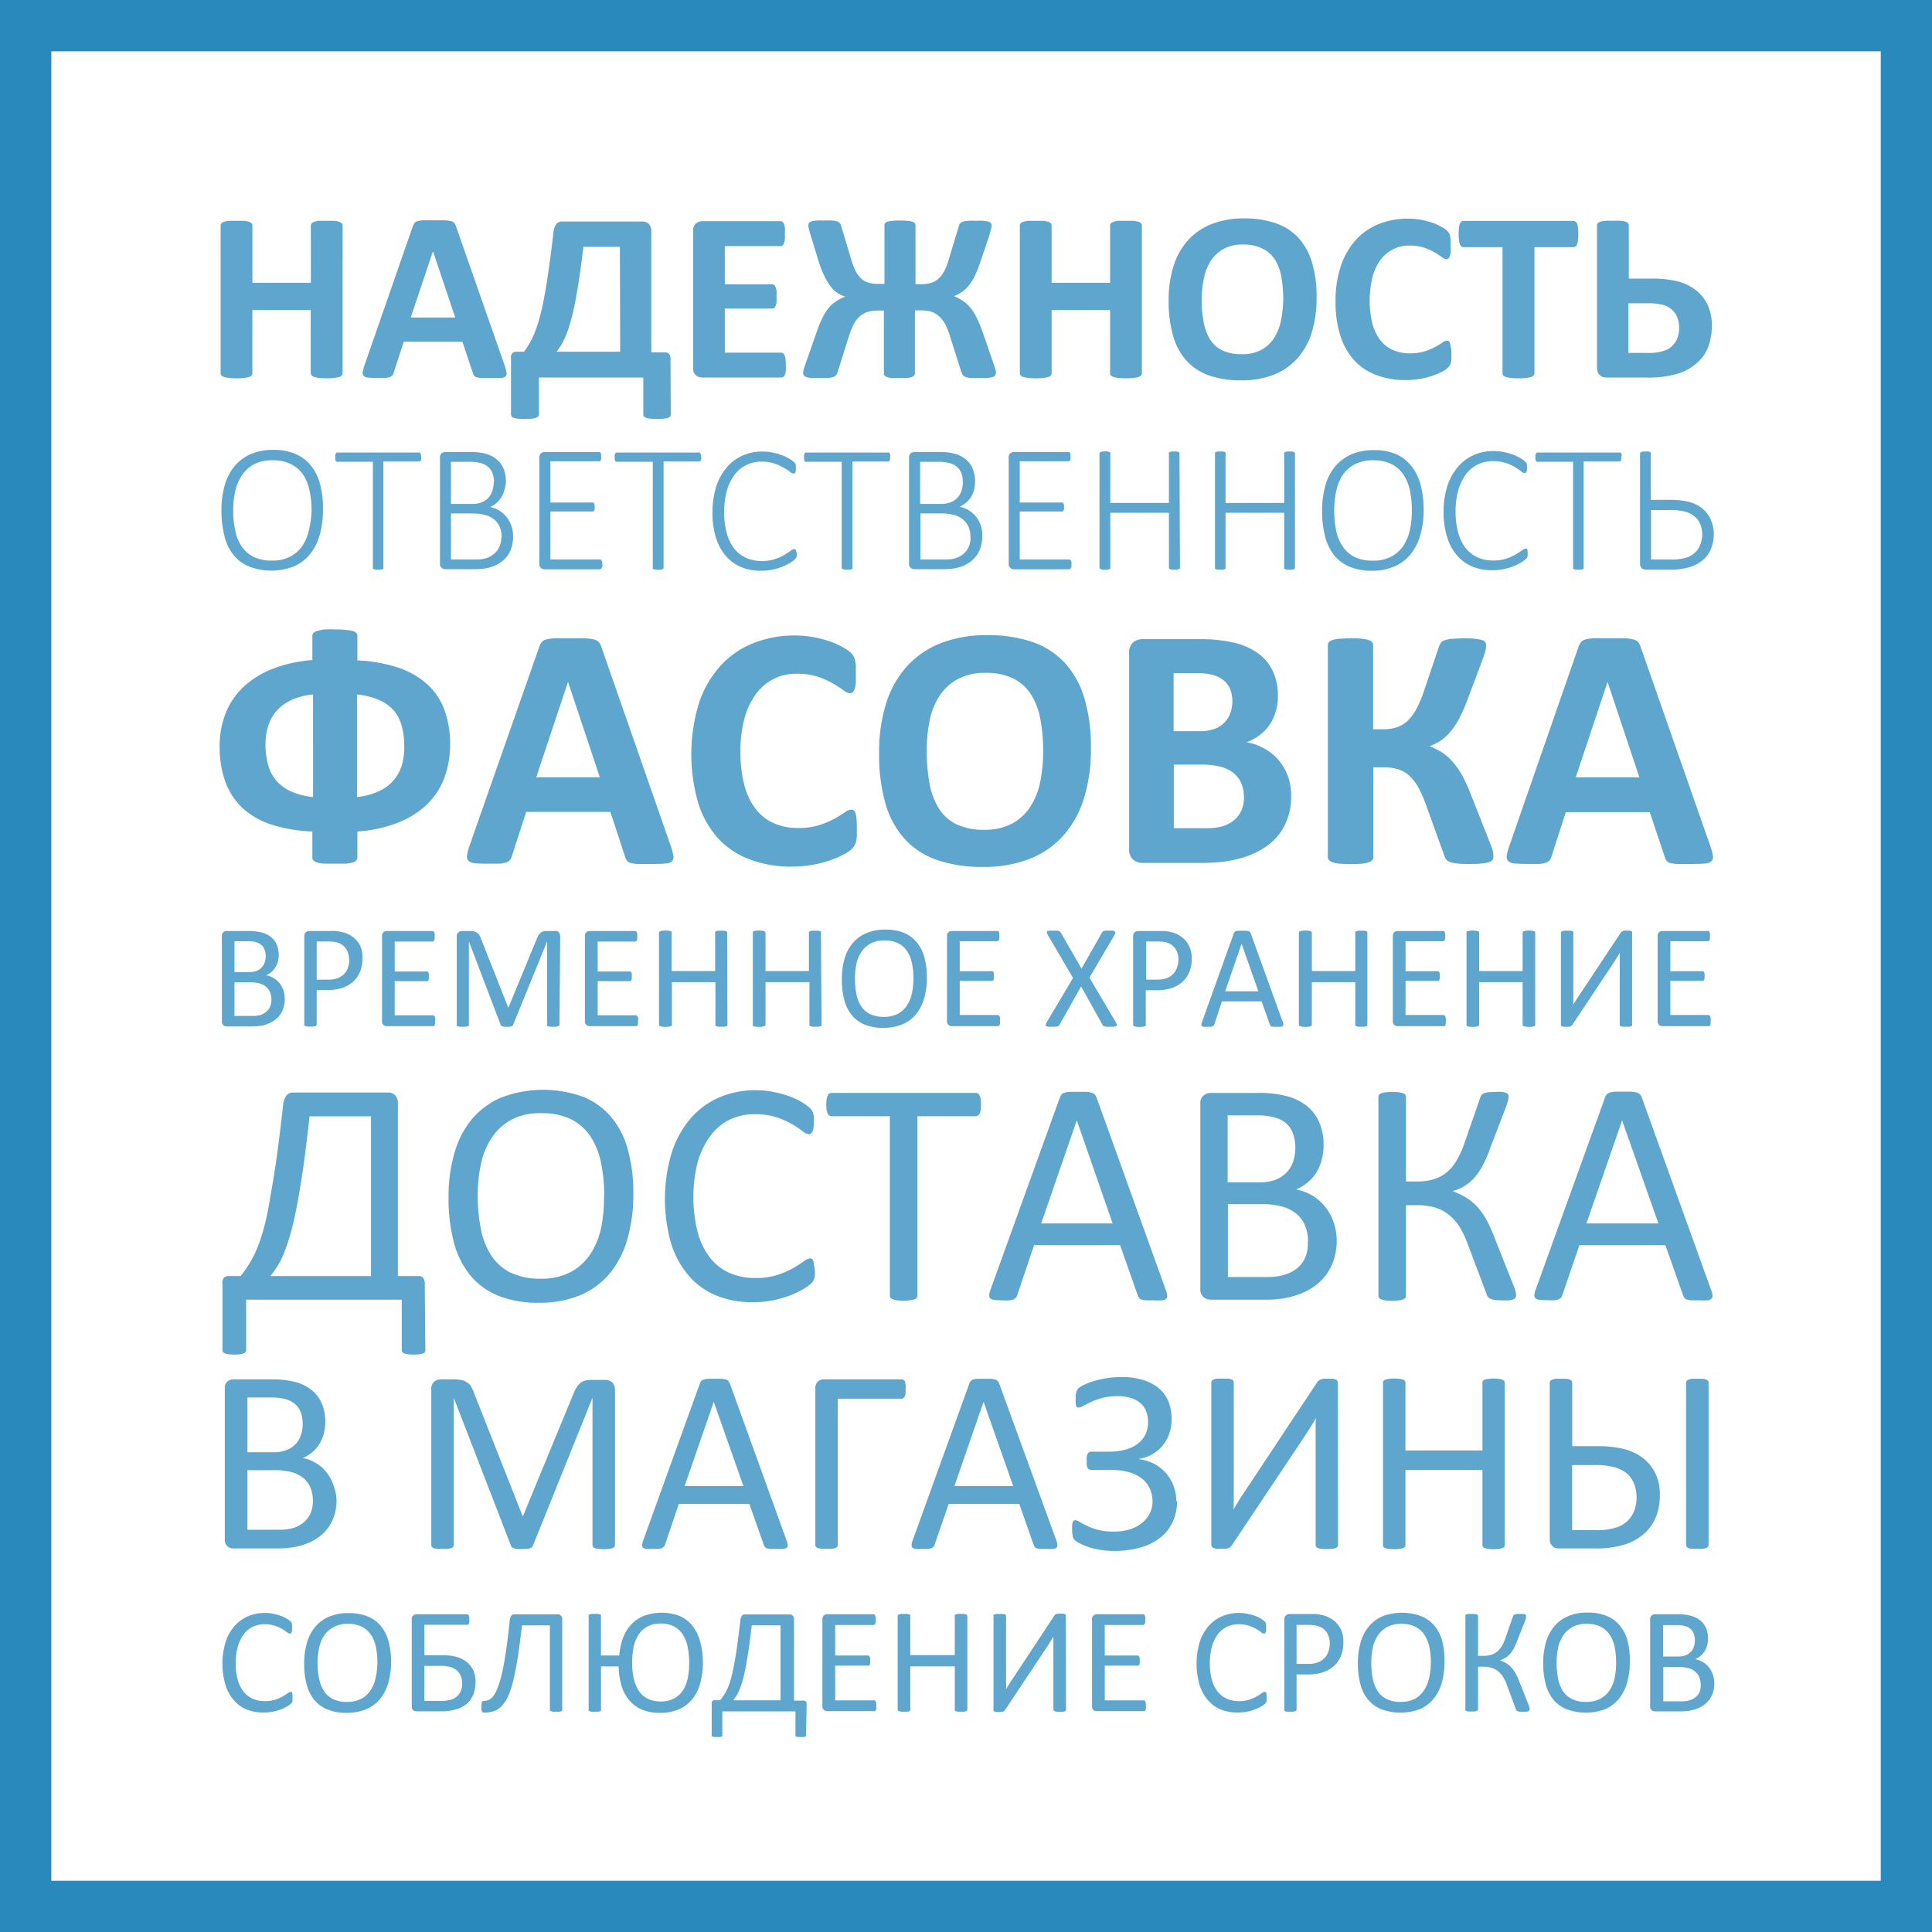 <?xml version="1.0" encoding="UTF-8"?> <svg xmlns="http://www.w3.org/2000/svg" viewBox="0 0 303.87 303.87"> <defs> <style>.cls-1{fill:#2988bc;}.cls-2{fill:#5ea6cd;}</style> </defs> <g id="Layer_2" data-name="Layer 2"> <g id="mobile"> <path class="cls-1" d="M303.87,303.87H0V0H303.87ZM8.07,295.81H295.81V8.07H8.07Z"></path> <path class="cls-2" d="M53.88,58.7a.52.52,0,0,1-.12.34.85.85,0,0,1-.41.25,4.41,4.41,0,0,1-.76.15,10,10,0,0,1-1.2.06,10.2,10.2,0,0,1-1.22-.06,4,4,0,0,1-.76-.15A.81.81,0,0,1,49,59a.48.48,0,0,1-.13-.34V48.76H39.69V58.7a.52.52,0,0,1-.12.34.77.77,0,0,1-.4.25,4.41,4.41,0,0,1-.76.15,9.9,9.9,0,0,1-1.21.06A10,10,0,0,1,36,59.44a4.55,4.55,0,0,1-.77-.15.85.85,0,0,1-.41-.25.52.52,0,0,1-.12-.34V35.48a.57.57,0,0,1,.12-.35.84.84,0,0,1,.41-.24,3.65,3.65,0,0,1,.77-.16c.32,0,.72,0,1.21,0s.9,0,1.21,0a3.54,3.54,0,0,1,.76.16.76.76,0,0,1,.4.24.57.57,0,0,1,.12.35v9h9.19v-9a.53.53,0,0,1,.13-.35.8.8,0,0,1,.4-.24,3.29,3.29,0,0,1,.76-.16c.32,0,.73,0,1.22,0s.88,0,1.2,0a3.54,3.54,0,0,1,.76.16.84.84,0,0,1,.41.24.57.57,0,0,1,.12.35Z"></path> <path class="cls-2" d="M79.39,57.52a7.22,7.22,0,0,1,.28,1.08.64.64,0,0,1-.15.6,1.19,1.19,0,0,1-.74.25c-.36,0-.84,0-1.47,0s-1.15,0-1.51,0a3.5,3.5,0,0,1-.82-.12.7.7,0,0,1-.4-.23,1.24,1.24,0,0,1-.19-.4l-1.66-4.94H63.5l-1.56,4.8a1.56,1.56,0,0,1-.2.45.83.83,0,0,1-.4.29,3,3,0,0,1-.78.14c-.33,0-.77,0-1.32,0a12.1,12.1,0,0,1-1.37-.06,1,1,0,0,1-.68-.28.71.71,0,0,1-.13-.61,5.68,5.68,0,0,1,.28-1.07l7.58-21.81a2.18,2.18,0,0,1,.27-.53,1,1,0,0,1,.48-.3,4,4,0,0,1,.93-.13c.39,0,.91,0,1.55,0s1.35,0,1.79,0a4.93,4.93,0,0,1,1,.13,1,1,0,0,1,.53.31,1.68,1.68,0,0,1,.27.57Zm-11.29-18h0L64.6,49.94h7Z"></path> <path class="cls-2" d="M105.5,65.18a.49.49,0,0,1-.1.32.65.65,0,0,1-.34.22,3,3,0,0,1-.66.13,8.21,8.21,0,0,1-1.09.05,7.65,7.65,0,0,1-1-.05,3.05,3.05,0,0,1-.67-.13.77.77,0,0,1-.36-.22.49.49,0,0,1-.1-.32v-5.8H84.76v5.8a.49.49,0,0,1-.1.32.77.77,0,0,1-.36.22,3.16,3.16,0,0,1-.68.13,7.9,7.9,0,0,1-1.06.05,7.81,7.81,0,0,1-1.06-.05,3.16,3.16,0,0,1-.68-.13.68.68,0,0,1-.35-.22.55.55,0,0,1-.1-.32V56.34a1.06,1.06,0,0,1,.2-.79,1,1,0,0,1,.72-.23h1.14c.3-.43.59-.88.86-1.33a11.84,11.84,0,0,0,.79-1.63c.25-.63.5-1.37.75-2.24s.49-1.93.73-3.18.49-2.74.73-4.46.51-3.74.77-6a2.59,2.59,0,0,1,.44-1.25,1.22,1.22,0,0,1,1-.39h12.56a1.42,1.42,0,0,1,1,.39,1.67,1.67,0,0,1,.38,1.19v19h2.09a.86.86,0,0,1,.72.27,1.26,1.26,0,0,1,.21.77Zm-8-26.36H91.76c-.23,1.93-.46,3.62-.68,5.08s-.44,2.75-.66,3.85-.45,2.06-.68,2.85a20,20,0,0,1-.69,2.07,11.26,11.26,0,0,1-.73,1.51q-.39.62-.78,1.14h10Z"></path> <path class="cls-2" d="M123.59,57.43a7.82,7.82,0,0,1,0,.92,2.66,2.66,0,0,1-.14.6.71.71,0,0,1-.24.33.5.5,0,0,1-.31.1H110.5a1.56,1.56,0,0,1-1.06-.37,1.52,1.52,0,0,1-.43-1.2V36.37a1.55,1.55,0,0,1,.43-1.21,1.61,1.61,0,0,1,1.06-.37h12.27a.48.48,0,0,1,.31.1.66.66,0,0,1,.22.33,2.17,2.17,0,0,1,.15.61,7.81,7.81,0,0,1,0,.94,7.58,7.58,0,0,1,0,.9,2,2,0,0,1-.15.6.76.76,0,0,1-.22.33.49.49,0,0,1-.31.11H114v6h7.43a.54.54,0,0,1,.32.11.74.74,0,0,1,.23.32,1.94,1.94,0,0,1,.15.59,7.82,7.82,0,0,1,0,.9,7.67,7.67,0,0,1,0,.91,1.87,1.87,0,0,1-.15.58.74.74,0,0,1-.23.32.59.59,0,0,1-.32.09H114v6.94h8.86a.5.5,0,0,1,.31.1.69.69,0,0,1,.24.34,2.44,2.44,0,0,1,.14.59A7.88,7.88,0,0,1,123.59,57.43Z"></path> <path class="cls-2" d="M156.62,58.72a.58.58,0,0,1-.11.35,1,1,0,0,1-.41.24,4.19,4.19,0,0,1-.8.14c-.34,0-.76,0-1.28,0s-1,0-1.32,0a3.26,3.26,0,0,1-.8-.15.92.92,0,0,1-.44-.29,1.67,1.67,0,0,1-.24-.44L149.45,53a11.21,11.21,0,0,0-.78-2,5.06,5.06,0,0,0-1-1.28,3.19,3.19,0,0,0-1.22-.7,5.6,5.6,0,0,0-1.55-.2h-1V58.7a.56.56,0,0,1-.11.35.91.91,0,0,1-.39.25,3,3,0,0,1-.75.15c-.32,0-.72,0-1.2,0s-.88,0-1.2,0a3.08,3.08,0,0,1-.75-.15.81.81,0,0,1-.38-.25.56.56,0,0,1-.1-.35V48.85h-1a5,5,0,0,0-1.63.24,3.39,3.39,0,0,0-1.24.74,4.55,4.55,0,0,0-.93,1.29,11.52,11.52,0,0,0-.74,1.88l-1.75,5.57a1.43,1.43,0,0,1-.24.44.9.9,0,0,1-.45.29,3.46,3.46,0,0,1-.8.15c-.34,0-.77,0-1.3,0s-1,0-1.3,0a4.06,4.06,0,0,1-.79-.14.91.91,0,0,1-.4-.24.53.53,0,0,1-.12-.35,1.93,1.93,0,0,1,0-.23,2.37,2.37,0,0,1,.06-.31c0-.12.07-.27.12-.43s.12-.36.21-.59l1.71-4.9a18.12,18.12,0,0,1,.95-2.31,8,8,0,0,1,1-1.58,5.13,5.13,0,0,1,1.16-1,7.67,7.67,0,0,1,1.4-.72v0a5,5,0,0,1-1.22-.57,4.47,4.47,0,0,1-1.05-1,8.35,8.35,0,0,1-.93-1.49,17.43,17.43,0,0,1-.88-2.16L127.5,37c-.13-.41-.23-.73-.28-1a3.1,3.1,0,0,1-.08-.6.56.56,0,0,1,.11-.35.69.69,0,0,1,.38-.23,3.67,3.67,0,0,1,.76-.13,10.75,10.75,0,0,1,1.24,0,11.58,11.58,0,0,1,1.3,0,3.17,3.17,0,0,1,.77.15.77.77,0,0,1,.41.28,1.33,1.33,0,0,1,.2.45l1.56,5.21a12.54,12.54,0,0,0,.69,1.82,4.32,4.32,0,0,0,.87,1.2,3,3,0,0,0,1.14.65,5,5,0,0,0,1.54.2h1V35.46a.56.56,0,0,1,.1-.35.73.73,0,0,1,.38-.24,3.14,3.14,0,0,1,.75-.14,14.42,14.42,0,0,1,2.4,0,3,3,0,0,1,.75.14.82.82,0,0,1,.39.24.56.56,0,0,1,.11.35v9.23h1a4.62,4.62,0,0,0,1.51-.22,2.92,2.92,0,0,0,1.16-.69,4.58,4.58,0,0,0,.89-1.21,9.8,9.8,0,0,0,.68-1.77l1.56-5.19a1.56,1.56,0,0,1,.2-.45.81.81,0,0,1,.41-.28,3.16,3.16,0,0,1,.78-.15,11.39,11.39,0,0,1,1.29,0,10.46,10.46,0,0,1,1.23,0,3.8,3.8,0,0,1,.76.13.72.72,0,0,1,.39.23.56.56,0,0,1,.11.35,2.64,2.64,0,0,1-.09.61c-.06.24-.15.55-.27,1l-1.47,4.33a19.39,19.39,0,0,1-.84,2.08,7.25,7.25,0,0,1-.92,1.45,4.82,4.82,0,0,1-1.05,1,6.09,6.09,0,0,1-1.27.66v0a8.28,8.28,0,0,1,1.42.77,5.29,5.29,0,0,1,1.16,1.07,7.47,7.47,0,0,1,1,1.59,23.92,23.92,0,0,1,.95,2.31l1.69,4.9c.09.23.16.42.21.59s.09.31.12.43a1.48,1.48,0,0,1,.07.31A2.15,2.15,0,0,1,156.62,58.72Z"></path> <path class="cls-2" d="M179.6,58.7a.53.53,0,0,1-.13.34.85.85,0,0,1-.41.25,4.41,4.41,0,0,1-.76.15,9.66,9.66,0,0,1-1.19.06,10.26,10.26,0,0,1-1.23-.06,4.22,4.22,0,0,1-.76-.15.86.86,0,0,1-.4-.25.52.52,0,0,1-.12-.34V48.76h-9.2V58.7a.58.58,0,0,1-.11.34.81.81,0,0,1-.4.25,4.62,4.62,0,0,1-.76.15,12.33,12.33,0,0,1-2.43,0,4.55,4.55,0,0,1-.77-.15.9.9,0,0,1-.41-.25.52.52,0,0,1-.12-.34V35.48a.57.57,0,0,1,.12-.35.89.89,0,0,1,.41-.24,3.65,3.65,0,0,1,.77-.16c.33,0,.73,0,1.21,0s.9,0,1.22,0a3.69,3.69,0,0,1,.76.16.8.8,0,0,1,.4.24.63.63,0,0,1,.11.35v9h9.2v-9a.57.57,0,0,1,.12-.35.85.85,0,0,1,.4-.24,3.41,3.41,0,0,1,.76-.16c.32,0,.73,0,1.23,0s.88,0,1.19,0a3.54,3.54,0,0,1,.76.16.84.84,0,0,1,.41.24.58.58,0,0,1,.13.35Z"></path> <path class="cls-2" d="M207.08,46.8a18.47,18.47,0,0,1-.76,5.48,11,11,0,0,1-2.27,4.09,9.78,9.78,0,0,1-3.71,2.57,13.73,13.73,0,0,1-5.12.88,15.14,15.14,0,0,1-5-.75,8.6,8.6,0,0,1-3.56-2.29,9.75,9.75,0,0,1-2.14-3.92,19.45,19.45,0,0,1-.71-5.62,17.55,17.55,0,0,1,.76-5.37,10.93,10.93,0,0,1,2.26-4.06,9.87,9.87,0,0,1,3.71-2.56,13.6,13.6,0,0,1,5.14-.9,14.81,14.81,0,0,1,4.93.75,8.61,8.61,0,0,1,3.58,2.28,9.87,9.87,0,0,1,2.16,3.88A18.63,18.63,0,0,1,207.08,46.8Zm-5.25.27a19.13,19.13,0,0,0-.3-3.53,7.67,7.67,0,0,0-1-2.71,4.91,4.91,0,0,0-2-1.75,6.69,6.69,0,0,0-3-.62,6.26,6.26,0,0,0-3.08.69,5.73,5.73,0,0,0-2,1.86,7.58,7.58,0,0,0-1.08,2.7A17.31,17.31,0,0,0,189,47a18.86,18.86,0,0,0,.31,3.62,7.79,7.79,0,0,0,1,2.75,4.73,4.73,0,0,0,1.94,1.74,6.89,6.89,0,0,0,3.06.6,6.26,6.26,0,0,0,3.08-.69,5.38,5.38,0,0,0,2-1.86,7.84,7.84,0,0,0,1.08-2.75A16.82,16.82,0,0,0,201.83,47.07Z"></path> <path class="cls-2" d="M228.28,55.66c0,.32,0,.58,0,.81a3.8,3.8,0,0,1-.09.57,1.86,1.86,0,0,1-.15.4,1.64,1.64,0,0,1-.31.39,3.39,3.39,0,0,1-.8.57,10.47,10.47,0,0,1-1.47.65,12.44,12.44,0,0,1-2,.52,13,13,0,0,1-2.41.21A12.68,12.68,0,0,1,216.5,59,9.07,9.07,0,0,1,213,56.68a10.42,10.42,0,0,1-2.18-3.87,17.3,17.3,0,0,1-.76-5.4,17.31,17.31,0,0,1,.83-5.57,11.62,11.62,0,0,1,2.34-4.08,9.68,9.68,0,0,1,3.6-2.51,12.16,12.16,0,0,1,4.63-.86,11.67,11.67,0,0,1,2,.17,13.11,13.11,0,0,1,1.75.45,8.55,8.55,0,0,1,1.46.64,4.36,4.36,0,0,1,.9.61,2.43,2.43,0,0,1,.35.43,1.26,1.26,0,0,1,.15.44,4.76,4.76,0,0,1,.09.63c0,.24,0,.53,0,.89a9,9,0,0,1,0,1,2.56,2.56,0,0,1-.13.65,1,1,0,0,1-.23.36.48.48,0,0,1-.3.11,1.34,1.34,0,0,1-.73-.33,11.76,11.76,0,0,0-1.13-.74,8.48,8.48,0,0,0-1.65-.74,6.78,6.78,0,0,0-2.29-.34,5.52,5.52,0,0,0-2.61.6,5.61,5.61,0,0,0-2,1.71,8,8,0,0,0-1.23,2.69,15.58,15.58,0,0,0,0,7.31,7.23,7.23,0,0,0,1.27,2.61,5.12,5.12,0,0,0,2,1.53,6.53,6.53,0,0,0,2.63.5,7.44,7.44,0,0,0,2.3-.31,9.78,9.78,0,0,0,1.66-.69,11.63,11.63,0,0,0,1.14-.69,1.43,1.43,0,0,1,.7-.3.51.51,0,0,1,.3.07.61.61,0,0,1,.19.31,3.18,3.18,0,0,1,.12.64C228.27,54.84,228.28,55.2,228.28,55.66Z"></path> <path class="cls-2" d="M248.24,36.84a8.06,8.06,0,0,1-.05.94,2.7,2.7,0,0,1-.14.63.73.73,0,0,1-.24.35.47.47,0,0,1-.31.12h-6.16V58.7a.52.52,0,0,1-.12.34.9.9,0,0,1-.41.25,4.55,4.55,0,0,1-.77.15,10.13,10.13,0,0,1-1.21.06,10.25,10.25,0,0,1-1.21-.06,4.41,4.41,0,0,1-.76-.15.85.85,0,0,1-.41-.25.48.48,0,0,1-.13-.34V38.88h-6.15a.48.48,0,0,1-.33-.12.89.89,0,0,1-.23-.35,2.7,2.7,0,0,1-.14-.63,8.06,8.06,0,0,1-.05-.94,8.44,8.44,0,0,1,.05-1,2.68,2.68,0,0,1,.14-.64.84.84,0,0,1,.23-.34.52.52,0,0,1,.33-.11H247.5a.51.51,0,0,1,.31.11.69.69,0,0,1,.24.34,2.68,2.68,0,0,1,.14.64A8.44,8.44,0,0,1,248.24,36.84Z"></path> <path class="cls-2" d="M269.24,51.23a9.65,9.65,0,0,1-.52,3.21A6.43,6.43,0,0,1,267,57a8.23,8.23,0,0,1-3,1.74,16.42,16.42,0,0,1-5.15.64h-6.13a2.23,2.23,0,0,1-.6-.08,1.16,1.16,0,0,1-.49-.29,1.32,1.32,0,0,1-.33-.49,1.92,1.92,0,0,1-.12-.71V35.44a.48.48,0,0,1,.12-.33.83.83,0,0,1,.42-.24,3.23,3.23,0,0,1,.78-.14,10.14,10.14,0,0,1,1.19,0,10.3,10.3,0,0,1,1.21,0,3.13,3.13,0,0,1,.76.14.76.76,0,0,1,.4.24.48.48,0,0,1,.12.33v8.38h3.43a16.49,16.49,0,0,1,4.45.48,7.73,7.73,0,0,1,2.8,1.44,6.35,6.35,0,0,1,1.78,2.34A7.51,7.51,0,0,1,269.24,51.23Zm-5.13.42a4.68,4.68,0,0,0-.27-1.65,3.1,3.1,0,0,0-.82-1.24,3.56,3.56,0,0,0-1.41-.79A9.27,9.27,0,0,0,259,47.7h-2.88v7.81h3a7.48,7.48,0,0,0,2.67-.36,3.43,3.43,0,0,0,1.38-.91,3.51,3.51,0,0,0,.71-1.24A4.64,4.64,0,0,0,264.11,51.65Z"></path> <path class="cls-2" d="M50.8,80.09a14.67,14.67,0,0,1-.5,4,8.65,8.65,0,0,1-1.52,3.05,6.73,6.73,0,0,1-2.55,1.94,9.82,9.82,0,0,1-7.13,0,6.2,6.2,0,0,1-2.42-1.85,7.85,7.85,0,0,1-1.4-3,15.7,15.7,0,0,1-.45-3.92,14.21,14.21,0,0,1,.5-3.94,8.26,8.26,0,0,1,1.52-3,6.91,6.91,0,0,1,2.55-1.93,8.7,8.7,0,0,1,3.6-.68,8.61,8.61,0,0,1,3.48.64,6.28,6.28,0,0,1,2.43,1.84,7.78,7.78,0,0,1,1.43,2.91A14.75,14.75,0,0,1,50.8,80.09ZM49,80.25a14.26,14.26,0,0,0-.31-3.07,7.1,7.1,0,0,0-1-2.5A5,5,0,0,0,45.75,73a6.25,6.25,0,0,0-2.89-.6A6.08,6.08,0,0,0,40,73a5.4,5.4,0,0,0-1.91,1.7A7.32,7.32,0,0,0,37,77.24a14,14,0,0,0-.32,3,15.4,15.4,0,0,0,.3,3.13,6.93,6.93,0,0,0,1,2.52,4.9,4.9,0,0,0,1.87,1.68,6.32,6.32,0,0,0,2.92.6,5.92,5.92,0,0,0,2.92-.65,5.36,5.36,0,0,0,1.92-1.74,7.4,7.4,0,0,0,1-2.52A14.06,14.06,0,0,0,49,80.25Z"></path> <path class="cls-2" d="M66.25,71.88a1.69,1.69,0,0,1,0,.33.52.52,0,0,1-.08.23.47.47,0,0,1-.14.14.32.32,0,0,1-.19,0H60.3V89.25a.29.29,0,0,1,0,.16.27.27,0,0,1-.14.11.88.88,0,0,1-.27.07,2.5,2.5,0,0,1-.42,0,2.37,2.37,0,0,1-.41,0,.88.88,0,0,1-.27-.07.27.27,0,0,1-.14-.11.3.3,0,0,1,0-.16V72.63h-5.5a.29.29,0,0,1-.19,0,.38.38,0,0,1-.14-.14.69.69,0,0,1-.09-.23,3.25,3.25,0,0,1,0-.33,3.32,3.32,0,0,1,0-.35.81.81,0,0,1,.09-.25.34.34,0,0,1,.14-.15.36.36,0,0,1,.19,0H65.81a.41.41,0,0,1,.19,0,.41.41,0,0,1,.14.15.61.61,0,0,1,.08.25A1.75,1.75,0,0,1,66.25,71.88Z"></path> <path class="cls-2" d="M80.7,84.37a5.65,5.65,0,0,1-.19,1.52A4.77,4.77,0,0,1,80,87.15a4.48,4.48,0,0,1-.87,1,5.5,5.5,0,0,1-1.16.75,6.14,6.14,0,0,1-1.41.46,9,9,0,0,1-1.75.16H70a.92.92,0,0,1-.53-.2.79.79,0,0,1-.27-.7V72a.83.83,0,0,1,.27-.71.91.91,0,0,1,.53-.19h4a8.55,8.55,0,0,1,2.61.33,4.43,4.43,0,0,1,1.64.93,3.74,3.74,0,0,1,1,1.47,5.37,5.37,0,0,1,.32,1.92A4.66,4.66,0,0,1,79.35,77a4,4,0,0,1-.44,1.12,3.88,3.88,0,0,1-.75.92,4,4,0,0,1-1.07.7,4.42,4.42,0,0,1,1.4.54,4.35,4.35,0,0,1,1.15,1,4.59,4.59,0,0,1,.78,1.39A5.1,5.1,0,0,1,80.7,84.37Zm-3-8.53a4.25,4.25,0,0,0-.2-1.32,2.47,2.47,0,0,0-.63-1,2.87,2.87,0,0,0-1.14-.65,6.24,6.24,0,0,0-1.87-.23H70.93v6.62H74.1A4.2,4.2,0,0,0,75.78,79a2.93,2.93,0,0,0,1.06-.74,3.12,3.12,0,0,0,.61-1.1A4.25,4.25,0,0,0,77.65,75.84Zm1.2,8.68a4.29,4.29,0,0,0-.29-1.62,3.13,3.13,0,0,0-.86-1.17A3.88,3.88,0,0,0,76.31,81a7.49,7.49,0,0,0-2-.24H70.93V88h4a5,5,0,0,0,1.57-.22,3.38,3.38,0,0,0,1.19-.66A3.07,3.07,0,0,0,78.54,86,3.38,3.38,0,0,0,78.85,84.52Z"></path> <path class="cls-2" d="M94.73,88.77a1.51,1.51,0,0,1,0,.32.63.63,0,0,1-.1.25.54.54,0,0,1-.15.15.37.37,0,0,1-.18.05H85.62a.9.9,0,0,1-.52-.2.79.79,0,0,1-.27-.7V72a.83.83,0,0,1,.27-.71.88.88,0,0,1,.52-.19h8.52a.41.41,0,0,1,.19,0,.41.41,0,0,1,.14.15.82.82,0,0,1,.08.25,1.75,1.75,0,0,1,0,.35,1.69,1.69,0,0,1,0,.33.69.69,0,0,1-.08.23.47.47,0,0,1-.14.14.32.32,0,0,1-.19,0H86.57v6.49H93.1a.46.46,0,0,1,.2,0,.41.41,0,0,1,.14.15.67.67,0,0,1,.09.24,1.83,1.83,0,0,1,0,.35,1.51,1.51,0,0,1,0,.32.63.63,0,0,1-.09.22.35.35,0,0,1-.14.13.45.45,0,0,1-.2,0H86.57V88h7.7a.37.37,0,0,1,.18,0,.5.5,0,0,1,.15.14.63.63,0,0,1,.1.25A1.75,1.75,0,0,1,94.73,88.77Z"></path> <path class="cls-2" d="M110.29,71.88a1.69,1.69,0,0,1,0,.33.69.69,0,0,1-.09.23.32.32,0,0,1-.14.14.31.31,0,0,1-.18,0h-5.51V89.25a.26.26,0,0,1-.19.27.74.74,0,0,1-.27.07,2.82,2.82,0,0,1-.82,0,.88.88,0,0,1-.28-.07.31.31,0,0,1-.14-.11.29.29,0,0,1,0-.16V72.63H97.09a.3.3,0,0,1-.19,0,.47.47,0,0,1-.14-.14,1,1,0,0,1-.08-.23,1.69,1.69,0,0,1,0-.33,1.75,1.75,0,0,1,0-.35,1.23,1.23,0,0,1,.08-.25.41.41,0,0,1,.14-.15.38.38,0,0,1,.19,0h12.76a.41.41,0,0,1,.18,0,.29.29,0,0,1,.14.15.81.81,0,0,1,.09.25A1.75,1.75,0,0,1,110.29,71.88Z"></path> <path class="cls-2" d="M125.31,87a2.3,2.3,0,0,1,0,.28,1.37,1.37,0,0,1,0,.23.64.64,0,0,1-.08.19A1.24,1.24,0,0,1,125,88a5.79,5.79,0,0,1-.59.44,8,8,0,0,1-1.15.61,10.27,10.27,0,0,1-1.59.51,8.74,8.74,0,0,1-2,.21,8,8,0,0,1-3.15-.6,6.5,6.5,0,0,1-2.4-1.78,8.24,8.24,0,0,1-1.53-2.88,13,13,0,0,1-.53-3.91,13.27,13.27,0,0,1,.57-4,8.88,8.88,0,0,1,1.6-3,7,7,0,0,1,2.48-1.91,7.53,7.53,0,0,1,3.21-.67,8.43,8.43,0,0,1,1.6.16,10.15,10.15,0,0,1,1.43.4,6.8,6.8,0,0,1,1.18.56,3.61,3.61,0,0,1,.71.5,2.18,2.18,0,0,1,.25.28,1.08,1.08,0,0,1,.08.19c0,.07,0,.16,0,.25a2.81,2.81,0,0,1,0,.3,1.83,1.83,0,0,1,0,.35.89.89,0,0,1-.07.26.4.4,0,0,1-.12.16.27.27,0,0,1-.17.06,1.11,1.11,0,0,1-.57-.29,8.48,8.48,0,0,0-1-.65,7.3,7.3,0,0,0-1.45-.65,6.19,6.19,0,0,0-2-.29,5.39,5.39,0,0,0-2.38.52,5.13,5.13,0,0,0-1.86,1.53,7.58,7.58,0,0,0-1.22,2.5,12.13,12.13,0,0,0-.43,3.41,12,12,0,0,0,.4,3.26,6.92,6.92,0,0,0,1.15,2.41,5.11,5.11,0,0,0,1.87,1.49,6,6,0,0,0,2.53.51,6.47,6.47,0,0,0,2-.29,8.49,8.49,0,0,0,1.47-.65,10,10,0,0,0,1-.65,1.21,1.21,0,0,1,.6-.29.21.21,0,0,1,.24.16,2.33,2.33,0,0,1,.06.25C125.3,86.75,125.31,86.87,125.31,87Z"></path> <path class="cls-2" d="M140,71.88a3.25,3.25,0,0,1,0,.33.69.69,0,0,1-.09.23.47.47,0,0,1-.14.14.32.32,0,0,1-.19,0h-5.5V89.25a.3.3,0,0,1,0,.16.27.27,0,0,1-.14.11.88.88,0,0,1-.27.07,2.46,2.46,0,0,1-.41,0,2.5,2.5,0,0,1-.42,0,.88.88,0,0,1-.27-.07.27.27,0,0,1-.14-.11.3.3,0,0,1-.05-.16V72.63h-5.5a.29.29,0,0,1-.19,0,.38.38,0,0,1-.14-.14.52.52,0,0,1-.08-.23,1.69,1.69,0,0,1,0-.33,1.75,1.75,0,0,1,0-.35.61.61,0,0,1,.08-.25.34.34,0,0,1,.14-.15.36.36,0,0,1,.19,0H139.6a.41.41,0,0,1,.19,0,.41.41,0,0,1,.14.15.81.81,0,0,1,.09.25A3.32,3.32,0,0,1,140,71.88Z"></path> <path class="cls-2" d="M154.49,84.37a5.65,5.65,0,0,1-.19,1.52,4.77,4.77,0,0,1-.55,1.26,4.48,4.48,0,0,1-.87,1,5.5,5.5,0,0,1-1.16.75,6.14,6.14,0,0,1-1.41.46,8.93,8.93,0,0,1-1.75.16h-4.78a.92.92,0,0,1-.53-.2.79.79,0,0,1-.27-.7V72a.83.83,0,0,1,.27-.71.91.91,0,0,1,.53-.19h4a8.55,8.55,0,0,1,2.61.33,4.43,4.43,0,0,1,1.64.93,3.74,3.74,0,0,1,1,1.47,5.37,5.37,0,0,1,.33,1.92,5.1,5.1,0,0,1-.15,1.25,4.38,4.38,0,0,1-.45,1.12A3.88,3.88,0,0,1,152,79a4,4,0,0,1-1.07.7,4.43,4.43,0,0,1,2.55,1.53,4.59,4.59,0,0,1,.78,1.39A5.1,5.1,0,0,1,154.49,84.37Zm-3.05-8.53a4.25,4.25,0,0,0-.2-1.32,2.47,2.47,0,0,0-.63-1,2.87,2.87,0,0,0-1.14-.65,6.24,6.24,0,0,0-1.87-.23h-2.88v6.62h3.17a4.2,4.2,0,0,0,1.68-.28,2.93,2.93,0,0,0,1.06-.74,3.12,3.12,0,0,0,.61-1.1A4.25,4.25,0,0,0,151.44,75.84Zm1.2,8.68a4.29,4.29,0,0,0-.29-1.62,3.13,3.13,0,0,0-.86-1.17A3.8,3.8,0,0,0,150.1,81a7.49,7.49,0,0,0-2-.24h-3.33V88h4a5,5,0,0,0,1.56-.22,3.51,3.51,0,0,0,1.2-.66,3.16,3.16,0,0,0,.82-1.08A3.38,3.38,0,0,0,152.64,84.52Z"></path> <path class="cls-2" d="M168.52,88.77a1.51,1.51,0,0,1,0,.32.63.63,0,0,1-.1.25.54.54,0,0,1-.15.15.35.35,0,0,1-.18.05h-8.65a.9.9,0,0,1-.52-.2.79.79,0,0,1-.27-.7V72a.83.83,0,0,1,.27-.71.88.88,0,0,1,.52-.19h8.52a.41.41,0,0,1,.19,0,.41.41,0,0,1,.14.15.61.61,0,0,1,.08.25,1.75,1.75,0,0,1,0,.35,1.69,1.69,0,0,1,0,.33.52.52,0,0,1-.08.23.47.47,0,0,1-.14.14.32.32,0,0,1-.19,0h-7.57v6.49h6.53a.42.42,0,0,1,.2,0,.41.41,0,0,1,.14.15.67.67,0,0,1,.09.24,1.83,1.83,0,0,1,0,.35,1.51,1.51,0,0,1,0,.32.63.63,0,0,1-.09.22.35.35,0,0,1-.14.13.42.42,0,0,1-.2,0h-6.53V88h7.7a.35.35,0,0,1,.18,0,.5.5,0,0,1,.15.14.63.63,0,0,1,.1.25A1.75,1.75,0,0,1,168.52,88.77Z"></path> <path class="cls-2" d="M185.59,89.25a.26.26,0,0,1-.19.27.74.74,0,0,1-.27.07,2.37,2.37,0,0,1-.41,0,2.42,2.42,0,0,1-.42,0,.74.74,0,0,1-.26-.07.26.26,0,0,1-.19-.27v-8.6h-9.22v8.6a.29.29,0,0,1,0,.16.27.27,0,0,1-.14.11.89.89,0,0,1-.26.07,3,3,0,0,1-.84,0,.88.88,0,0,1-.27-.07.27.27,0,0,1-.14-.11.3.3,0,0,1-.05-.16V71.36a.27.27,0,0,1,.05-.15.28.28,0,0,1,.14-.12,1.31,1.31,0,0,1,.27-.07,3,3,0,0,1,.84,0,1.38,1.38,0,0,1,.26.07.28.28,0,0,1,.14.12.26.26,0,0,1,0,.15V79.1h9.22V71.36a.26.26,0,0,1,0-.15.31.31,0,0,1,.15-.12,1.05,1.05,0,0,1,.26-.07,2.42,2.42,0,0,1,.42,0,2.37,2.37,0,0,1,.41,0,1,1,0,0,1,.27.07.31.31,0,0,1,.15.12.26.26,0,0,1,0,.15Z"></path> <path class="cls-2" d="M203.68,89.25a.3.3,0,0,1-.05.16.23.23,0,0,1-.14.11.81.81,0,0,1-.27.07,2.37,2.37,0,0,1-.41,0,2.42,2.42,0,0,1-.42,0,.88.88,0,0,1-.27-.07.31.31,0,0,1-.14-.11.29.29,0,0,1,0-.16v-8.6h-9.22v8.6a.29.29,0,0,1,0,.16.31.31,0,0,1-.14.11.88.88,0,0,1-.27.07,2.42,2.42,0,0,1-.42,0,2.37,2.37,0,0,1-.41,0,.74.74,0,0,1-.27-.07.3.3,0,0,1-.15-.11.42.42,0,0,1,0-.16V71.36a.37.37,0,0,1,0-.15.31.31,0,0,1,.15-.12,1,1,0,0,1,.27-.07,2.37,2.37,0,0,1,.41,0,2.42,2.42,0,0,1,.42,0,1.31,1.31,0,0,1,.27.07.33.33,0,0,1,.14.12.26.26,0,0,1,0,.15V79.1h9.22V71.36a.26.26,0,0,1,0-.15.33.33,0,0,1,.14-.12,1.31,1.31,0,0,1,.27-.07,2.42,2.42,0,0,1,.42,0,2.37,2.37,0,0,1,.41,0,1.15,1.15,0,0,1,.27.07.24.24,0,0,1,.14.12.27.27,0,0,1,.05.15Z"></path> <path class="cls-2" d="M223.92,80.09a14.66,14.66,0,0,1-.51,4,8.48,8.48,0,0,1-1.52,3.05,6.57,6.57,0,0,1-2.55,1.94,8.74,8.74,0,0,1-3.59.69,8.84,8.84,0,0,1-3.54-.65,6.2,6.2,0,0,1-2.42-1.85,8,8,0,0,1-1.4-3,15.7,15.7,0,0,1-.45-3.92,14.59,14.59,0,0,1,.5-3.94,8.26,8.26,0,0,1,1.52-3,6.91,6.91,0,0,1,2.55-1.93,8.78,8.78,0,0,1,3.61-.68,8.61,8.61,0,0,1,3.48.64A6.28,6.28,0,0,1,222,73.32a7.93,7.93,0,0,1,1.43,2.91A15.19,15.19,0,0,1,223.92,80.09Zm-1.86.16a14.94,14.94,0,0,0-.3-3.07,7.29,7.29,0,0,0-1-2.5A5.06,5.06,0,0,0,218.87,73a6.32,6.32,0,0,0-2.9-.6,6.08,6.08,0,0,0-2.89.63,5.4,5.4,0,0,0-1.91,1.7,7.12,7.12,0,0,0-1,2.5,13.36,13.36,0,0,0-.32,3,15.42,15.42,0,0,0,.29,3.13,6.93,6.93,0,0,0,1,2.52A5,5,0,0,0,213,87.58a6.35,6.35,0,0,0,2.92.6,6,6,0,0,0,2.93-.65,5.33,5.33,0,0,0,1.91-1.74,7.4,7.4,0,0,0,1-2.52A14.06,14.06,0,0,0,222.06,80.25Z"></path> <path class="cls-2" d="M240.27,87a2.3,2.3,0,0,1,0,.28,1.37,1.37,0,0,1,0,.23,1.08,1.08,0,0,1-.08.19,1,1,0,0,1-.19.22,4.79,4.79,0,0,1-.59.44,7.05,7.05,0,0,1-1.15.61,10.27,10.27,0,0,1-1.59.51,8.65,8.65,0,0,1-2,.21,8,8,0,0,1-3.15-.6,6.5,6.5,0,0,1-2.4-1.78,8.08,8.08,0,0,1-1.53-2.88,13,13,0,0,1-.54-3.91,13.27,13.27,0,0,1,.57-4,8.89,8.89,0,0,1,1.61-3,7,7,0,0,1,2.48-1.91,7.49,7.49,0,0,1,3.2-.67,8.45,8.45,0,0,1,1.61.16,10.55,10.55,0,0,1,1.43.4,6.8,6.8,0,0,1,1.18.56,4,4,0,0,1,.71.5,1.41,1.41,0,0,1,.24.28.64.64,0,0,1,.08.19,1.58,1.58,0,0,1,0,.25,2.81,2.81,0,0,1,0,.3,3.32,3.32,0,0,1,0,.35,1.38,1.38,0,0,1-.07.26.74.74,0,0,1-.12.16.28.28,0,0,1-.18.06,1.09,1.09,0,0,1-.56-.29,8.48,8.48,0,0,0-.95-.65,7.3,7.3,0,0,0-1.45-.65,6.19,6.19,0,0,0-2-.29,5.36,5.36,0,0,0-2.38.52,5.08,5.08,0,0,0-1.87,1.53,7.76,7.76,0,0,0-1.21,2.5,12.13,12.13,0,0,0-.43,3.41,12,12,0,0,0,.4,3.26,6.92,6.92,0,0,0,1.15,2.41,5.11,5.11,0,0,0,1.87,1.49,6,6,0,0,0,2.53.51,6.36,6.36,0,0,0,2-.29,8.28,8.28,0,0,0,1.48-.65,11.34,11.34,0,0,0,1-.65,1.21,1.21,0,0,1,.6-.29.26.26,0,0,1,.14,0,.34.34,0,0,1,.1.13,1.22,1.22,0,0,1,.05.25A2.13,2.13,0,0,1,240.27,87Z"></path> <path class="cls-2" d="M255,71.88a1.69,1.69,0,0,1,0,.33,1,1,0,0,1-.08.23.4.4,0,0,1-.15.14.29.29,0,0,1-.18,0h-5.51V89.25a.29.29,0,0,1,0,.16.31.31,0,0,1-.14.11.88.88,0,0,1-.27.07,2.58,2.58,0,0,1-.42,0,2.37,2.37,0,0,1-.41,0,.74.74,0,0,1-.27-.07.3.3,0,0,1-.15-.11.42.42,0,0,1,0-.16V72.63h-5.5a.33.33,0,0,1-.2,0,.44.44,0,0,1-.13-.14.69.69,0,0,1-.09-.23,1.69,1.69,0,0,1,0-.33,1.75,1.75,0,0,1,0-.35.81.81,0,0,1,.09-.25.39.39,0,0,1,.13-.15.42.42,0,0,1,.2,0h12.75a.37.37,0,0,1,.18,0,.36.36,0,0,1,.15.15,1.23,1.23,0,0,1,.08.25A1.75,1.75,0,0,1,255,71.88Z"></path> <path class="cls-2" d="M269.55,84a6.39,6.39,0,0,1-.32,2,4.73,4.73,0,0,1-1.07,1.77,5.6,5.6,0,0,1-2,1.3,9.86,9.86,0,0,1-3.57.51h-3.8a1,1,0,0,1-.28-.05.52.52,0,0,1-.27-.15.79.79,0,0,1-.2-.27.94.94,0,0,1-.09-.43V71.36a.27.27,0,0,1,.05-.15.34.34,0,0,1,.16-.12,1.31,1.31,0,0,1,.27-.07,2.21,2.21,0,0,1,.39,0,2.42,2.42,0,0,1,.42,0,1.05,1.05,0,0,1,.26.07.31.31,0,0,1,.15.12.26.26,0,0,1,0,.15v7.26h2.9a12.17,12.17,0,0,1,3.16.33,5.74,5.74,0,0,1,2,1,4.58,4.58,0,0,1,1.31,1.67A5.57,5.57,0,0,1,269.55,84Zm-1.82.19a4.65,4.65,0,0,0-.29-1.7,3.19,3.19,0,0,0-.86-1.22,3.92,3.92,0,0,0-1.46-.78,9.61,9.61,0,0,0-2.64-.27h-2.8V88h3a7.79,7.79,0,0,0,2.81-.38,3.43,3.43,0,0,0,1.38-1,3.37,3.37,0,0,0,.65-1.24A4.86,4.86,0,0,0,267.73,84.15Z"></path> <path class="cls-2" d="M44.79,157.14a4.49,4.49,0,0,1-.18,1.3,4.12,4.12,0,0,1-.5,1.08,3.88,3.88,0,0,1-.79.83,4.35,4.35,0,0,1-1,.6,5.33,5.33,0,0,1-1.23.37,8.44,8.44,0,0,1-1.5.12H35.64a.84.84,0,0,1-.51-.18.74.74,0,0,1-.23-.63V147.24a.74.74,0,0,1,.23-.63.84.84,0,0,1,.51-.18h3.41a7.89,7.89,0,0,1,2.2.26,3.8,3.8,0,0,1,1.43.74,3,3,0,0,1,.87,1.19,4.3,4.3,0,0,1,.29,1.6,3.88,3.88,0,0,1-.13,1,3.07,3.07,0,0,1-.38.89,2.91,2.91,0,0,1-.62.74,2.94,2.94,0,0,1-.87.53,3.55,3.55,0,0,1,1.15.43,3.35,3.35,0,0,1,.94.78,4,4,0,0,1,.63,1.11A4.25,4.25,0,0,1,44.79,157.14Zm-3-6.72a3,3,0,0,0-.16-1,1.72,1.72,0,0,0-.47-.75,2.14,2.14,0,0,0-.84-.47,4.75,4.75,0,0,0-1.38-.16H36.88v4.86h2.27a3.16,3.16,0,0,0,1.25-.21,2.1,2.1,0,0,0,.78-.54,2.2,2.2,0,0,0,.46-.8A3,3,0,0,0,41.79,150.42Zm.9,6.83a3.1,3.1,0,0,0-.21-1.18,2.37,2.37,0,0,0-.63-.86,2.79,2.79,0,0,0-1-.53,5.66,5.66,0,0,0-1.56-.18H36.88v5.29h2.89a3.92,3.92,0,0,0,1.2-.16,2.83,2.83,0,0,0,.89-.48,2.27,2.27,0,0,0,.61-.79A2.59,2.59,0,0,0,42.69,157.25Z"></path> <path class="cls-2" d="M57,150.83a5.28,5.28,0,0,1-.37,2,4.29,4.29,0,0,1-1.06,1.54,4.83,4.83,0,0,1-1.7,1,7.36,7.36,0,0,1-2.39.34H49.81v5.41a.28.28,0,0,1-.05.16.27.27,0,0,1-.16.11,1.67,1.67,0,0,1-.3.07,3.28,3.28,0,0,1-.49,0,3.23,3.23,0,0,1-.48,0,1.48,1.48,0,0,1-.3-.07.27.27,0,0,1-.17-.11.27.27,0,0,1,0-.16V147.29a.81.81,0,0,1,.24-.66.85.85,0,0,1,.55-.2h3.21a9.24,9.24,0,0,1,.93,0,9.4,9.4,0,0,1,1.06.18,4.21,4.21,0,0,1,1.24.49,4.1,4.1,0,0,1,1.07.9,3.83,3.83,0,0,1,.68,1.24A4.76,4.76,0,0,1,57,150.83Zm-2.1.16a3.09,3.09,0,0,0-.34-1.53,2.38,2.38,0,0,0-.85-.92,2.79,2.79,0,0,0-1-.38,7.65,7.65,0,0,0-1.05-.08H49.81v6h1.8a4.3,4.3,0,0,0,1.5-.23,2.93,2.93,0,0,0,1-.65,2.67,2.67,0,0,0,.61-1A3.64,3.64,0,0,0,54.94,151Z"></path> <path class="cls-2" d="M68.44,160.62a3.53,3.53,0,0,1,0,.36.8.8,0,0,1-.08.26.56.56,0,0,1-.14.16.29.29,0,0,1-.16,0H60.83a.81.81,0,0,1-.5-.18.74.74,0,0,1-.24-.63V147.24a.74.74,0,0,1,.24-.63.81.81,0,0,1,.5-.18H68a.31.31,0,0,1,.29.2,1.34,1.34,0,0,1,.08.26,2.06,2.06,0,0,1,0,.39,1.86,1.86,0,0,1,0,.36,1.15,1.15,0,0,1-.08.26.33.33,0,0,1-.12.14.31.31,0,0,1-.17.05H62.08v4.71h5a.34.34,0,0,1,.17,0,.44.44,0,0,1,.12.15.67.67,0,0,1,.08.25,2.24,2.24,0,0,1,0,.38,1.94,1.94,0,0,1,0,.36.73.73,0,0,1-.08.25.3.3,0,0,1-.12.13.33.33,0,0,1-.17,0h-5v5.37h6a.3.3,0,0,1,.16.05.47.47,0,0,1,.14.14.8.8,0,0,1,.08.26A3.84,3.84,0,0,1,68.44,160.62Z"></path> <path class="cls-2" d="M88,161.14a.28.28,0,0,1-.05.16.27.27,0,0,1-.17.11,1.67,1.67,0,0,1-.3.07,3,3,0,0,1-.48,0,3.33,3.33,0,0,1-.48,0,1.61,1.61,0,0,1-.31-.07.27.27,0,0,1-.16-.11.28.28,0,0,1,0-.16V148.07h0L80.7,161.2a.33.33,0,0,1-.1.14.5.5,0,0,1-.18.1l-.29.05a2.42,2.42,0,0,1-.4,0l-.42,0a1.54,1.54,0,0,1-.29-.07.5.5,0,0,1-.18-.09.51.51,0,0,1-.09-.13l-5-13.13h0v13.07a.27.27,0,0,1,0,.16.3.3,0,0,1-.17.11,1.61,1.61,0,0,1-.31.07,3.28,3.28,0,0,1-.49,0,3.23,3.23,0,0,1-.48,0,1.33,1.33,0,0,1-.3-.07.24.24,0,0,1-.16-.11.27.27,0,0,1,0-.16v-13.8a.86.86,0,0,1,.26-.7.88.88,0,0,1,.58-.21h1.22a2.62,2.62,0,0,1,.66.07,1.47,1.47,0,0,1,.49.22,1.31,1.31,0,0,1,.36.38,4.08,4.08,0,0,1,.25.55l4.29,10.87h0l4.47-10.84a3.63,3.63,0,0,1,.28-.59,1.9,1.9,0,0,1,.34-.39,1.2,1.2,0,0,1,.41-.2,1.61,1.61,0,0,1,.51-.07h1.29a1.27,1.27,0,0,1,.34,0,.77.77,0,0,1,.27.17.91.91,0,0,1,.18.27,1.06,1.06,0,0,1,.07.42Z"></path> <path class="cls-2" d="M100.35,160.62a3.53,3.53,0,0,1,0,.36.8.8,0,0,1-.08.26.56.56,0,0,1-.14.16.29.29,0,0,1-.16,0H92.74a.81.81,0,0,1-.5-.18.74.74,0,0,1-.24-.63V147.24a.74.74,0,0,1,.24-.63.81.81,0,0,1,.5-.18h7.12a.31.31,0,0,1,.29.2.88.88,0,0,1,.08.26,2.06,2.06,0,0,1,0,.39,1.86,1.86,0,0,1,0,.36.8.8,0,0,1-.08.26.33.33,0,0,1-.12.14.31.31,0,0,1-.17.05H94v4.71h5a.34.34,0,0,1,.17,0,.64.64,0,0,1,.13.15.68.68,0,0,1,.07.25,2.24,2.24,0,0,1,0,.38,1.94,1.94,0,0,1,0,.36.75.75,0,0,1-.07.25.4.4,0,0,1-.13.13.33.33,0,0,1-.17,0H94v5.37h6a.3.3,0,0,1,.16.05.47.47,0,0,1,.14.14.8.8,0,0,1,.08.26A3.84,3.84,0,0,1,100.35,160.62Z"></path> <path class="cls-2" d="M114.41,161.14a.22.22,0,0,1,0,.16.24.24,0,0,1-.16.11,1.61,1.61,0,0,1-.31.07,3,3,0,0,1-.47,0,3,3,0,0,1-.48,0,1.33,1.33,0,0,1-.3-.07.27.27,0,0,1-.17-.11.27.27,0,0,1,0-.16v-6.66h-6.84v6.66a.25.25,0,0,1-.2.27,1.61,1.61,0,0,1-.31.07,3.86,3.86,0,0,1-1,0,1.61,1.61,0,0,1-.31-.07.24.24,0,0,1-.16-.11.28.28,0,0,1-.05-.16V146.73a.3.3,0,0,1,.05-.16.29.29,0,0,1,.16-.11,1.61,1.61,0,0,1,.31-.07,3.86,3.86,0,0,1,1,0,1.61,1.61,0,0,1,.31.07.33.33,0,0,1,.16.11.29.29,0,0,1,0,.16v6h6.84v-6a.29.29,0,0,1,0-.16.32.32,0,0,1,.17-.11,1.33,1.33,0,0,1,.3-.07,3,3,0,0,1,.48,0,3,3,0,0,1,.47,0,1.61,1.61,0,0,1,.31.07.29.29,0,0,1,.16.11.24.24,0,0,1,0,.16Z"></path> <path class="cls-2" d="M129.21,161.14a.27.27,0,0,1,0,.16.3.3,0,0,1-.17.11,1.48,1.48,0,0,1-.3.07,3.18,3.18,0,0,1-.47,0,3.1,3.1,0,0,1-.49,0,1.33,1.33,0,0,1-.3-.07.3.3,0,0,1-.17-.11.27.27,0,0,1,0-.16v-6.66H120.4v6.66a.28.28,0,0,1-.05.16.27.27,0,0,1-.16.11,1.61,1.61,0,0,1-.31.07,3.85,3.85,0,0,1-1,0,1.61,1.61,0,0,1-.31-.07.24.24,0,0,1-.16-.11.28.28,0,0,1,0-.16V146.73a.3.3,0,0,1,0-.16.29.29,0,0,1,.16-.11,1.61,1.61,0,0,1,.31-.07,3.86,3.86,0,0,1,1,0,1.61,1.61,0,0,1,.31.07.33.33,0,0,1,.16.11.3.3,0,0,1,.05.16v6h6.83v-6a.29.29,0,0,1,0-.16.36.36,0,0,1,.17-.11,1.33,1.33,0,0,1,.3-.07,3.1,3.1,0,0,1,.49,0,3.18,3.18,0,0,1,.47,0,1.48,1.48,0,0,1,.3.07.36.36,0,0,1,.17.11.29.29,0,0,1,0,.16Z"></path> <path class="cls-2" d="M145.78,153.76a11.79,11.79,0,0,1-.43,3.28,7,7,0,0,1-1.28,2.49,5.65,5.65,0,0,1-2.14,1.58,7.56,7.56,0,0,1-3,.55,7.88,7.88,0,0,1-2.93-.5,5.25,5.25,0,0,1-2-1.47,6.19,6.19,0,0,1-1.2-2.39,12.5,12.5,0,0,1-.39-3.28,11.59,11.59,0,0,1,.42-3.23,6.79,6.79,0,0,1,1.29-2.46,5.68,5.68,0,0,1,2.15-1.57,7.54,7.54,0,0,1,3-.55,7.7,7.7,0,0,1,2.89.5,5.24,5.24,0,0,1,2,1.46,6.22,6.22,0,0,1,1.22,2.36A12.14,12.14,0,0,1,145.78,153.76Zm-2.11.14a11.76,11.76,0,0,0-.23-2.37,5.4,5.4,0,0,0-.75-1.9,3.65,3.65,0,0,0-1.41-1.26,4.76,4.76,0,0,0-2.18-.45,4.53,4.53,0,0,0-2.18.48,4.25,4.25,0,0,0-1.43,1.3,5.41,5.41,0,0,0-.79,1.9,11.15,11.15,0,0,0-.23,2.28,12.26,12.26,0,0,0,.22,2.43,5.17,5.17,0,0,0,.74,1.92,3.59,3.59,0,0,0,1.39,1.26,5,5,0,0,0,2.2.44,4.59,4.59,0,0,0,2.2-.48,4.06,4.06,0,0,0,1.44-1.32,5.49,5.49,0,0,0,.77-1.92A10.77,10.77,0,0,0,143.67,153.9Z"></path> <path class="cls-2" d="M157.28,160.62a1.94,1.94,0,0,1,0,.36.8.8,0,0,1-.08.26.53.53,0,0,1-.13.16.33.33,0,0,1-.17,0h-7.21a.83.83,0,0,1-.5-.18.74.74,0,0,1-.24-.63V147.24a.74.74,0,0,1,.24-.63.83.83,0,0,1,.5-.18h7.13a.3.3,0,0,1,.16,0,.32.32,0,0,1,.13.15,1.38,1.38,0,0,1,.07.26,2.06,2.06,0,0,1,0,.39,1.86,1.86,0,0,1,0,.36,1.2,1.2,0,0,1-.07.26.35.35,0,0,1-.13.14.3.3,0,0,1-.16.05h-5.87v4.71h5a.34.34,0,0,1,.17,0,.64.64,0,0,1,.13.15.68.68,0,0,1,.07.25,2.17,2.17,0,0,1,0,.38,1.86,1.86,0,0,1,0,.36.75.75,0,0,1-.07.25.4.4,0,0,1-.13.13.33.33,0,0,1-.17,0h-5v5.37h5.95a.34.34,0,0,1,.17.05.44.44,0,0,1,.13.14.8.8,0,0,1,.08.26A2.18,2.18,0,0,1,157.28,160.62Z"></path> <path class="cls-2" d="M175.46,160.72a1.45,1.45,0,0,1,.18.41.24.24,0,0,1-.08.24.71.71,0,0,1-.34.11,5.29,5.29,0,0,1-.63,0,4.63,4.63,0,0,1-.58,0,1.22,1.22,0,0,1-.33-.06.68.68,0,0,1-.19-.11.56.56,0,0,1-.11-.17l-3.34-6-3.37,6a.83.83,0,0,1-.13.18.68.68,0,0,1-.19.11,1.94,1.94,0,0,1-.33.05,4.45,4.45,0,0,1-.56,0,4.64,4.64,0,0,1-.6,0,.61.61,0,0,1-.31-.11.25.25,0,0,1-.06-.24,1.45,1.45,0,0,1,.18-.41l4.1-6.9-3.91-6.67a2.44,2.44,0,0,1-.18-.41.22.22,0,0,1,0-.24.57.57,0,0,1,.33-.12l.63,0,.57,0a1.39,1.39,0,0,1,.35.06.29.29,0,0,1,.18.11l.13.17,3.23,5.62,3.2-5.62.11-.17a.34.34,0,0,1,.17-.11,1.13,1.13,0,0,1,.31-.06l.53,0a4.68,4.68,0,0,1,.59,0,.66.66,0,0,1,.32.11.23.23,0,0,1,.08.24,1.59,1.59,0,0,1-.16.41l-3.9,6.62Z"></path> <path class="cls-2" d="M187.45,150.83a5.28,5.28,0,0,1-.37,2A4.17,4.17,0,0,1,186,154.4a4.78,4.78,0,0,1-1.69,1,7.43,7.43,0,0,1-2.4.34h-1.7v5.41a.28.28,0,0,1,0,.16.3.3,0,0,1-.17.11,1.33,1.33,0,0,1-.3.07,3.86,3.86,0,0,1-1,0,1.61,1.61,0,0,1-.31-.07.24.24,0,0,1-.16-.11.28.28,0,0,1-.05-.16V147.29a.78.78,0,0,1,.25-.66.84.84,0,0,1,.54-.2h3.21c.33,0,.64,0,.94,0a8.91,8.91,0,0,1,1.05.18,4.32,4.32,0,0,1,2.32,1.39,4,4,0,0,1,.68,1.24A4.76,4.76,0,0,1,187.45,150.83Zm-2.1.16a3.09,3.09,0,0,0-.34-1.53,2.44,2.44,0,0,0-.84-.92,2.84,2.84,0,0,0-1-.38,7.65,7.65,0,0,0-1.05-.08h-1.84v6H182a4.3,4.3,0,0,0,1.5-.23,2.8,2.8,0,0,0,1-.65,2.69,2.69,0,0,0,.62-1A3.64,3.64,0,0,0,185.35,151Z"></path> <path class="cls-2" d="M201.75,160.73a1.32,1.32,0,0,1,.09.42.25.25,0,0,1-.08.23.59.59,0,0,1-.31.11l-.57,0a4.72,4.72,0,0,1-.58,0,1.65,1.65,0,0,1-.32-.05.45.45,0,0,1-.17-.11l-.09-.18-1.29-3.65h-6.24L191,161.1a.77.77,0,0,1-.1.18.35.35,0,0,1-.16.13,1.06,1.06,0,0,1-.32.08l-.52,0a4.28,4.28,0,0,1-.56,0,.52.52,0,0,1-.3-.11.29.29,0,0,1-.08-.24,1.82,1.82,0,0,1,.1-.41l5-13.94a.69.69,0,0,1,.13-.21.51.51,0,0,1,.22-.13,1.58,1.58,0,0,1,.37-.06l.57,0,.62,0a1.78,1.78,0,0,1,.39.06.48.48,0,0,1,.23.14.5.5,0,0,1,.13.21Zm-6.47-12.3h0l-2.58,7.48h5.22Z"></path> <path class="cls-2" d="M215.06,161.14a.27.27,0,0,1,0,.16.3.3,0,0,1-.17.11,1.48,1.48,0,0,1-.3.07,3.18,3.18,0,0,1-.47,0,3.1,3.1,0,0,1-.49,0,1.33,1.33,0,0,1-.3-.07.3.3,0,0,1-.17-.11.27.27,0,0,1,0-.16v-6.66h-6.83v6.66a.28.28,0,0,1-.05.16.27.27,0,0,1-.16.11,1.61,1.61,0,0,1-.31.07,3.85,3.85,0,0,1-1,0,1.61,1.61,0,0,1-.31-.07.24.24,0,0,1-.16-.11.28.28,0,0,1-.05-.16V146.73a.3.3,0,0,1,.05-.16.29.29,0,0,1,.16-.11,1.61,1.61,0,0,1,.31-.07,3.86,3.86,0,0,1,1,0,1.61,1.61,0,0,1,.31.07.33.33,0,0,1,.16.11.3.3,0,0,1,.05.16v6h6.83v-6a.29.29,0,0,1,0-.16.36.36,0,0,1,.17-.11,1.33,1.33,0,0,1,.3-.07,3.1,3.1,0,0,1,.49,0,3.18,3.18,0,0,1,.47,0,1.48,1.48,0,0,1,.3.07.36.36,0,0,1,.17.11.29.29,0,0,1,0,.16Z"></path> <path class="cls-2" d="M227.4,160.62a1.94,1.94,0,0,1,0,.36.8.8,0,0,1-.08.26.53.53,0,0,1-.13.16.33.33,0,0,1-.17,0h-7.21a.83.83,0,0,1-.5-.18.74.74,0,0,1-.24-.63V147.24a.74.74,0,0,1,.24-.63.83.83,0,0,1,.5-.18h7.13a.3.3,0,0,1,.16,0,.32.32,0,0,1,.13.15,1.38,1.38,0,0,1,.07.26,2.06,2.06,0,0,1,0,.39,1.86,1.86,0,0,1,0,.36,1.2,1.2,0,0,1-.07.26.35.35,0,0,1-.13.14.3.3,0,0,1-.16.05h-5.87v4.71h5a.34.34,0,0,1,.17,0,.64.64,0,0,1,.13.15.68.68,0,0,1,.07.25,2.17,2.17,0,0,1,0,.38,1.86,1.86,0,0,1,0,.36.75.75,0,0,1-.07.25.4.4,0,0,1-.13.13.33.33,0,0,1-.17,0h-5v5.37H227a.34.34,0,0,1,.17.05.44.44,0,0,1,.13.14.8.8,0,0,1,.08.26A2.18,2.18,0,0,1,227.4,160.62Z"></path> <path class="cls-2" d="M241.46,161.14a.27.27,0,0,1,0,.16.3.3,0,0,1-.17.11,1.48,1.48,0,0,1-.3.07,3.85,3.85,0,0,1-1,0,1.48,1.48,0,0,1-.3-.07.24.24,0,0,1-.16-.11.22.22,0,0,1-.05-.16v-6.66h-6.83v6.66a.28.28,0,0,1-.05.16.24.24,0,0,1-.16.11,1.61,1.61,0,0,1-.31.07,3.85,3.85,0,0,1-1,0,1.61,1.61,0,0,1-.31-.07.24.24,0,0,1-.16-.11.28.28,0,0,1,0-.16V146.73a.3.3,0,0,1,0-.16.29.29,0,0,1,.16-.11,1.61,1.61,0,0,1,.31-.07,3.85,3.85,0,0,1,1,0,1.61,1.61,0,0,1,.31.07.29.29,0,0,1,.16.11.3.3,0,0,1,.05.16v6h6.83v-6a.24.24,0,0,1,.05-.16.29.29,0,0,1,.16-.11,1.48,1.48,0,0,1,.3-.07,3.85,3.85,0,0,1,1,0,1.48,1.48,0,0,1,.3.07.36.36,0,0,1,.17.11.29.29,0,0,1,0,.16Z"></path> <path class="cls-2" d="M256.7,161.15a.27.27,0,0,1,0,.16.41.41,0,0,1-.16.11,1.61,1.61,0,0,1-.31.07l-.48,0-.48,0a1.61,1.61,0,0,1-.31-.07.37.37,0,0,1-.15-.11.28.28,0,0,1-.05-.16V151.3c0-.24,0-.49,0-.74s0-.5,0-.71h0l-.2.35c-.07.13-.15.25-.24.39l-.25.41-.26.4-6.49,9.76-.14.17a.78.78,0,0,1-.18.11l-.26.05a2.18,2.18,0,0,1-.39,0l-.43,0a.86.86,0,0,1-.27-.08.33.33,0,0,1-.14-.12.43.43,0,0,1,0-.17v-14.4a.3.3,0,0,1,.05-.15.51.51,0,0,1,.18-.12,1.61,1.61,0,0,1,.31-.07l.46,0,.48,0a1.61,1.61,0,0,1,.31.07.35.35,0,0,1,.16.12.3.3,0,0,1,0,.15v9.91c0,.21,0,.43,0,.67s0,.47,0,.7h0l.44-.71c.17-.27.34-.54.53-.81l6.48-9.78a.93.93,0,0,1,.13-.15.77.77,0,0,1,.18-.1,1.38,1.38,0,0,1,.26-.07l.38,0,.44,0a1,1,0,0,1,.26.08c.07,0,.12.07.14.12a.25.25,0,0,1,0,.16Z"></path> <path class="cls-2" d="M269.05,160.62a1.86,1.86,0,0,1,0,.36.61.61,0,0,1-.08.26.53.53,0,0,1-.13.16.33.33,0,0,1-.17,0h-7.2a.84.84,0,0,1-.51-.18.74.74,0,0,1-.24-.63V147.24a.74.74,0,0,1,.24-.63.84.84,0,0,1,.51-.18h7.12a.34.34,0,0,1,.17,0,.31.31,0,0,1,.12.15.89.89,0,0,1,.07.26,2.06,2.06,0,0,1,0,.39,1.86,1.86,0,0,1,0,.36.81.81,0,0,1-.07.26.33.33,0,0,1-.12.14.34.34,0,0,1-.17.05h-5.87v4.71h5a.31.31,0,0,1,.17,0,.47.47,0,0,1,.13.15.92.92,0,0,1,.08.25c0,.11,0,.24,0,.38a3.53,3.53,0,0,1,0,.36,1.05,1.05,0,0,1-.08.25.33.33,0,0,1-.13.13.31.31,0,0,1-.17,0h-5v5.37h5.95a.34.34,0,0,1,.17.05.44.44,0,0,1,.13.14.61.61,0,0,1,.08.26A2.06,2.06,0,0,1,269.05,160.62Z"></path> <path class="cls-2" d="M70.79,117.07a14.83,14.83,0,0,1-.94,5.37,11.45,11.45,0,0,1-2.78,4.16,13.8,13.8,0,0,1-4.57,2.83,21.51,21.51,0,0,1-6.29,1.35v4.08a.67.67,0,0,1-.18.47,1.2,1.2,0,0,1-.57.33,5.7,5.7,0,0,1-1.09.18c-.46,0-1,0-1.7,0s-1.26,0-1.7,0a5.87,5.87,0,0,1-1.08-.18,1.36,1.36,0,0,1-.58-.31.69.69,0,0,1-.18-.49v-4.08a24.16,24.16,0,0,1-6.32-1.05,12.43,12.43,0,0,1-4.56-2.54,10.73,10.73,0,0,1-2.76-4.11,15.91,15.91,0,0,1-.94-5.74,13.73,13.73,0,0,1,.94-5.16,11.62,11.62,0,0,1,2.77-4.11,14.27,14.27,0,0,1,4.56-2.85,21.4,21.4,0,0,1,6.31-1.4V100a.65.65,0,0,1,.18-.46,1.36,1.36,0,0,1,.58-.3A7.19,7.19,0,0,1,51,99,16.13,16.13,0,0,1,52.67,99a16.34,16.34,0,0,1,1.7.07,6.79,6.79,0,0,1,1.09.17,1.37,1.37,0,0,1,.57.3.65.65,0,0,1,.18.46v3.87a23.59,23.59,0,0,1,6.31,1.1,12.92,12.92,0,0,1,4.55,2.54,10.38,10.38,0,0,1,2.78,4A15.4,15.4,0,0,1,70.79,117.07Zm-21.55-7.84a10.21,10.21,0,0,0-3.52.93,7,7,0,0,0-2.3,1.74,6.44,6.44,0,0,0-1.26,2.35,9.46,9.46,0,0,0-.4,2.79,11.77,11.77,0,0,0,.4,3.22,6.54,6.54,0,0,0,1.26,2.48,6.45,6.45,0,0,0,2.3,1.71,11.21,11.21,0,0,0,3.52.91Zm14.34,8.13a12,12,0,0,0-.38-3.11A6.31,6.31,0,0,0,62,111.82a6.41,6.41,0,0,0-2.3-1.69,11.71,11.71,0,0,0-3.55-.9v16.13a10.62,10.62,0,0,0,3.49-.94,6.83,6.83,0,0,0,2.32-1.75,6.69,6.69,0,0,0,1.27-2.42A10.09,10.09,0,0,0,63.58,117.36Z"></path> <path class="cls-2" d="M105.5,133.06a9.82,9.82,0,0,1,.41,1.55,1,1,0,0,1-.22.86,1.73,1.73,0,0,1-1.06.35c-.51.05-1.21.07-2.1.07s-1.64,0-2.16,0a5.57,5.57,0,0,1-1.18-.16,1.18,1.18,0,0,1-.57-.34,2.16,2.16,0,0,1-.28-.57L96,127.7H82.76l-2.23,6.88a2.24,2.24,0,0,1-.29.64,1.14,1.14,0,0,1-.57.41,4.29,4.29,0,0,1-1.12.21c-.48,0-1.11,0-1.89,0s-1.48,0-2-.08a1.49,1.49,0,0,1-1-.4,1,1,0,0,1-.19-.88,8.89,8.89,0,0,1,.4-1.52L84.8,101.78a2.62,2.62,0,0,1,.38-.75,1.31,1.31,0,0,1,.69-.44,5.66,5.66,0,0,1,1.32-.19c.56,0,1.31,0,2.23,0s1.92,0,2.56,0a7,7,0,0,1,1.48.19,1.37,1.37,0,0,1,.76.45,2.51,2.51,0,0,1,.4.82ZM89.34,107.25h0l-5,15h10Z"></path> <path class="cls-2" d="M134.77,130.4c0,.45,0,.83,0,1.15a6.94,6.94,0,0,1-.12.82,2.6,2.6,0,0,1-.22.58,3,3,0,0,1-.43.56,5.35,5.35,0,0,1-1.16.8,13.16,13.16,0,0,1-2.1.94,17.91,17.91,0,0,1-2.82.75,18.7,18.7,0,0,1-3.45.3,18,18,0,0,1-6.53-1.12,12.83,12.83,0,0,1-5-3.33,14.79,14.79,0,0,1-3.12-5.54,27.58,27.58,0,0,1,.1-15.69,16.72,16.72,0,0,1,3.35-5.85,13.85,13.85,0,0,1,5.16-3.59,17.3,17.3,0,0,1,6.62-1.23,16.28,16.28,0,0,1,2.83.25,17,17,0,0,1,2.51.64,12.63,12.63,0,0,1,2.09.91,6.59,6.59,0,0,1,1.29.88,3.12,3.12,0,0,1,.5.62,2.46,2.46,0,0,1,.22.62,9,9,0,0,1,.12.9c0,.34,0,.77,0,1.28s0,1,0,1.39a3.78,3.78,0,0,1-.19.92,1.23,1.23,0,0,1-.33.52.64.64,0,0,1-.43.16,1.88,1.88,0,0,1-1-.48A17.7,17.7,0,0,0,131,107.5a13.4,13.4,0,0,0-2.36-1.06,10.28,10.28,0,0,0-3.28-.47,7.71,7.71,0,0,0-6.54,3.3,11.38,11.38,0,0,0-1.76,3.85,19.86,19.86,0,0,0-.6,5.09,20.16,20.16,0,0,0,.64,5.37,10.53,10.53,0,0,0,1.82,3.74,7.42,7.42,0,0,0,2.86,2.19,9.46,9.46,0,0,0,3.77.72,10.68,10.68,0,0,0,3.29-.45,13.89,13.89,0,0,0,2.38-1,18.78,18.78,0,0,0,1.63-1,2,2,0,0,1,1-.43.78.78,0,0,1,.43.1.83.83,0,0,1,.27.44,4,4,0,0,1,.17.91C134.75,129.22,134.77,129.74,134.77,130.4Z"></path> <path class="cls-2" d="M171.58,117.72a25.86,25.86,0,0,1-1.09,7.83,15.78,15.78,0,0,1-3.24,5.87,13.87,13.87,0,0,1-5.32,3.67,19.71,19.71,0,0,1-7.33,1.26,21.6,21.6,0,0,1-7.17-1.07,12.46,12.46,0,0,1-5.1-3.28,14.07,14.07,0,0,1-3.06-5.6,28.22,28.22,0,0,1-1-8.06,25.44,25.44,0,0,1,1.09-7.68,15.81,15.81,0,0,1,3.24-5.81,14.09,14.09,0,0,1,5.32-3.67,19.59,19.59,0,0,1,7.36-1.28,21.52,21.52,0,0,1,7.06,1.06,12.44,12.44,0,0,1,5.11,3.27,14.15,14.15,0,0,1,3.1,5.56A26.69,26.69,0,0,1,171.58,117.72Zm-7.51.38a27,27,0,0,0-.44-5,10.85,10.85,0,0,0-1.48-3.89,7.09,7.09,0,0,0-2.79-2.5,9.55,9.55,0,0,0-4.35-.88,8.93,8.93,0,0,0-4.41,1,8.06,8.06,0,0,0-2.85,2.65,10.92,10.92,0,0,0-1.54,3.88,23.55,23.55,0,0,0-.45,4.69,28,28,0,0,0,.44,5.18,11,11,0,0,0,1.47,3.93,6.67,6.67,0,0,0,2.77,2.49,9.9,9.9,0,0,0,4.38.86,9,9,0,0,0,4.41-1,7.77,7.77,0,0,0,2.85-2.67,11.11,11.11,0,0,0,1.54-3.93A24.15,24.15,0,0,0,164.07,118.1Z"></path> <path class="cls-2" d="M203.08,125.17a10.37,10.37,0,0,1-.52,3.4,9.13,9.13,0,0,1-1.42,2.7,9.29,9.29,0,0,1-2.18,2,13,13,0,0,1-2.79,1.39,17.36,17.36,0,0,1-3.25.8,26.5,26.5,0,0,1-3.85.26h-9.36a2.24,2.24,0,0,1-1.51-.53,2.18,2.18,0,0,1-.61-1.73V102.78a2.16,2.16,0,0,1,.61-1.72,2.19,2.19,0,0,1,1.51-.53h8.84a23.9,23.9,0,0,1,5.49.54,10.73,10.73,0,0,1,3.78,1.65,7.26,7.26,0,0,1,2.35,2.78,9.12,9.12,0,0,1,.82,4,8.49,8.49,0,0,1-.33,2.4,7.46,7.46,0,0,1-.95,2.06,7.2,7.2,0,0,1-1.54,1.63,7.87,7.87,0,0,1-2.08,1.14,9.29,9.29,0,0,1,2.76,1,7.84,7.84,0,0,1,2.2,1.76,8.2,8.2,0,0,1,1.49,2.52A9.16,9.16,0,0,1,203.08,125.17Zm-9.25-14.82a5.2,5.2,0,0,0-.33-1.91,3.33,3.33,0,0,0-1-1.4,4.48,4.48,0,0,0-1.64-.86,9.47,9.47,0,0,0-2.65-.3h-3.62V115h4a6.91,6.91,0,0,0,2.47-.37,4.3,4.3,0,0,0,1.54-1,4,4,0,0,0,.91-1.49A5.5,5.5,0,0,0,193.83,110.35Zm1.82,15.07a5.59,5.59,0,0,0-.4-2.19,4.24,4.24,0,0,0-1.2-1.62,5.58,5.58,0,0,0-2-1,12.08,12.08,0,0,0-3.19-.35h-4.24v10h5.17a8.64,8.64,0,0,0,2.51-.31,5.16,5.16,0,0,0,1.77-.93,4.19,4.19,0,0,0,1.17-1.52A4.92,4.92,0,0,0,195.65,125.42Z"></path> <path class="cls-2" d="M234.88,134.78a.77.77,0,0,1-.16.5,1.29,1.29,0,0,1-.59.34,5.16,5.16,0,0,1-1.13.2,18,18,0,0,1-1.82.07c-.78,0-1.41,0-1.89-.07a4.43,4.43,0,0,1-1.16-.22,1.39,1.39,0,0,1-.65-.4,1.83,1.83,0,0,1-.32-.64l-2.83-7.84a18.56,18.56,0,0,0-1.25-2.87,7.53,7.53,0,0,0-1.45-1.87,4.52,4.52,0,0,0-1.79-1,7.93,7.93,0,0,0-2.26-.3H216v14.09a.75.75,0,0,1-.16.5,1.19,1.19,0,0,1-.57.35,3.93,3.93,0,0,1-1.09.22,16.54,16.54,0,0,1-1.74.07,16.84,16.84,0,0,1-1.73-.07,3.93,3.93,0,0,1-1.1-.22,1.22,1.22,0,0,1-.58-.35.71.71,0,0,1-.18-.5V101.48A.76.76,0,0,1,209,101a1.41,1.41,0,0,1,.58-.34,5.61,5.61,0,0,1,1.1-.2c.47,0,1-.07,1.73-.07s1.29,0,1.74.07a5.64,5.64,0,0,1,1.09.2,1.36,1.36,0,0,1,.57.34.8.8,0,0,1,.16.51V114.7h1.61a6.39,6.39,0,0,0,2.15-.33,4.7,4.7,0,0,0,1.67-1,7.15,7.15,0,0,0,1.36-1.84,19.12,19.12,0,0,0,1.19-2.79l2.36-7a2.26,2.26,0,0,1,.33-.64,1.22,1.22,0,0,1,.61-.41,5,5,0,0,1,1.12-.22c.46,0,1.08-.07,1.86-.07s1.29,0,1.75.07a6.12,6.12,0,0,1,1.09.19.93.93,0,0,1,.53.33.87.87,0,0,1,.14.5,3.9,3.9,0,0,1-.12.87,13.07,13.07,0,0,1-.43,1.36l-2.36,6.26a24.55,24.55,0,0,1-1.31,3,11.53,11.53,0,0,1-1.37,2.08,7.42,7.42,0,0,1-1.53,1.41,7.6,7.6,0,0,1-1.78.89v0a12.3,12.3,0,0,1,2,1,8.41,8.41,0,0,1,1.66,1.48A12.74,12.74,0,0,1,230,122a28.21,28.21,0,0,1,1.44,3.21l2.88,7.29a10.79,10.79,0,0,1,.52,1.54A4.16,4.16,0,0,1,234.88,134.78Z"></path> <path class="cls-2" d="M269,133.06a8.83,8.83,0,0,1,.41,1.55,1,1,0,0,1-.22.86,1.73,1.73,0,0,1-1.06.35c-.51.05-1.2.07-2.09.07s-1.65,0-2.17,0a5.67,5.67,0,0,1-1.18-.16,1.18,1.18,0,0,1-.57-.34,1.89,1.89,0,0,1-.27-.57l-2.37-7.08H246.28l-2.23,6.88a2,2,0,0,1-.29.64,1.06,1.06,0,0,1-.57.41,4.2,4.2,0,0,1-1.11.21c-.48,0-1.11,0-1.89,0a19.34,19.34,0,0,1-2-.08,1.52,1.52,0,0,1-1-.4,1,1,0,0,1-.19-.88,8.21,8.21,0,0,1,.41-1.52l10.85-31.23a2.9,2.9,0,0,1,.38-.75,1.39,1.39,0,0,1,.7-.44,5.47,5.47,0,0,1,1.31-.19c.57,0,1.31,0,2.23,0,1.07,0,1.93,0,2.56,0a6.86,6.86,0,0,1,1.48.19,1.44,1.44,0,0,1,.77.45,2.73,2.73,0,0,1,.39.82Zm-16.16-25.81h0l-5,15h10Z"></path> <path class="cls-2" d="M46,267a3.22,3.22,0,0,1,0,.33,1.45,1.45,0,0,1,0,.25.54.54,0,0,1-.08.19.81.81,0,0,1-.16.2,3.5,3.5,0,0,1-.5.36,5.47,5.47,0,0,1-.94.47,6.67,6.67,0,0,1-1.28.39,7.26,7.26,0,0,1-1.59.16,7,7,0,0,1-2.69-.49,5.34,5.34,0,0,1-2-1.47,6.61,6.61,0,0,1-1.3-2.39,11.83,11.83,0,0,1,0-6.67,7.27,7.27,0,0,1,1.37-2.52,5.84,5.84,0,0,1,2.12-1.57,6.56,6.56,0,0,1,2.73-.55,6.07,6.07,0,0,1,1.29.13,7.54,7.54,0,0,1,1.16.31,5.12,5.12,0,0,1,.94.44,3.4,3.4,0,0,1,.58.4,1.41,1.41,0,0,1,.2.25.84.84,0,0,1,.08.19,1.86,1.86,0,0,1,0,.27,3.53,3.53,0,0,1,0,.36,2.46,2.46,0,0,1,0,.41.88.88,0,0,1-.07.27.45.45,0,0,1-.11.17.3.3,0,0,1-.16.05.94.94,0,0,1-.47-.23,8.22,8.22,0,0,0-.76-.51,6.16,6.16,0,0,0-1.14-.5,4.85,4.85,0,0,0-1.61-.23,4.22,4.22,0,0,0-1.86.4,3.9,3.9,0,0,0-1.43,1.2A5.87,5.87,0,0,0,37.4,259a9.4,9.4,0,0,0-.33,2.61,9.56,9.56,0,0,0,.32,2.57,5.38,5.38,0,0,0,.9,1.86,3.69,3.69,0,0,0,1.44,1.13,4.64,4.64,0,0,0,1.94.39,5.14,5.14,0,0,0,1.6-.23,6,6,0,0,0,1.16-.5,8.64,8.64,0,0,0,.79-.5.91.91,0,0,1,.49-.22.32.32,0,0,1,.14,0,.21.21,0,0,1,.09.14,1.22,1.22,0,0,1,.06.27C46,266.68,46,266.83,46,267Z"></path> <path class="cls-2" d="M61.51,261.36a11.9,11.9,0,0,1-.44,3.34,7.13,7.13,0,0,1-1.3,2.53,5.78,5.78,0,0,1-2.18,1.61,7.84,7.84,0,0,1-3.06.56,7.71,7.71,0,0,1-3-.52,5.26,5.26,0,0,1-2.08-1.49A6.18,6.18,0,0,1,48.25,265a12.46,12.46,0,0,1-.41-3.34,11.64,11.64,0,0,1,.44-3.29,6.9,6.9,0,0,1,1.31-2.51,5.69,5.69,0,0,1,2.19-1.59,7.6,7.6,0,0,1,3.06-.56,7.8,7.8,0,0,1,2.94.51,5.21,5.21,0,0,1,2.08,1.48,6.19,6.19,0,0,1,1.24,2.41A12.08,12.08,0,0,1,61.51,261.36Zm-2.15.14a12.28,12.28,0,0,0-.23-2.42,5.39,5.39,0,0,0-.77-1.93,3.71,3.71,0,0,0-1.43-1.29,4.93,4.93,0,0,0-2.22-.46,4.55,4.55,0,0,0-2.22.5A4.18,4.18,0,0,0,51,257.22a5.39,5.39,0,0,0-.8,1.93,10.31,10.31,0,0,0-.25,2.32,12.68,12.68,0,0,0,.23,2.48,5.64,5.64,0,0,0,.75,2,3.63,3.63,0,0,0,1.42,1.27,4.83,4.83,0,0,0,2.24.46,4.64,4.64,0,0,0,2.24-.5,3.92,3.92,0,0,0,1.46-1.34,5.48,5.48,0,0,0,.79-1.95A11.14,11.14,0,0,0,59.36,261.5Z"></path> <path class="cls-2" d="M74.79,264.63a5.36,5.36,0,0,1-.27,1.7,3.85,3.85,0,0,1-.9,1.45,4.45,4.45,0,0,1-1.65,1,8.13,8.13,0,0,1-2.8.38H65.49A.84.84,0,0,1,65,269a.77.77,0,0,1-.24-.65V254.72a.75.75,0,0,1,.24-.64.77.77,0,0,1,.51-.19H73.4a.41.41,0,0,1,.19.05.41.41,0,0,1,.14.15.88.88,0,0,1,.07.27,2.21,2.21,0,0,1,0,.39,2.09,2.09,0,0,1,0,.38.88.88,0,0,1-.07.27.39.39,0,0,1-.13.15.32.32,0,0,1-.19,0H66.75v4.79h2.8a8.23,8.23,0,0,1,2.37.29,4.3,4.3,0,0,1,1.57.85,3.58,3.58,0,0,1,1,1.34A4.52,4.52,0,0,1,74.79,264.63Zm-2.1.14a3,3,0,0,0-.21-1.15,2.32,2.32,0,0,0-.59-.86,2.63,2.63,0,0,0-1-.55,5.38,5.38,0,0,0-1.6-.19H66.75v5.5h2.61a5.15,5.15,0,0,0,1.55-.19,2.39,2.39,0,0,0,1-.55,2.28,2.28,0,0,0,.59-.87A2.93,2.93,0,0,0,72.69,264.77Z"></path> <path class="cls-2" d="M88.43,268.88a.29.29,0,0,1,0,.16.45.45,0,0,1-.17.11,1.1,1.1,0,0,1-.31.07,3.55,3.55,0,0,1-.49,0,3.48,3.48,0,0,1-.49,0,1,1,0,0,1-.31-.07.38.38,0,0,1-.17-.11.3.3,0,0,1,0-.16V255.64H82.1c-.21,1.82-.42,3.42-.63,4.81s-.44,2.59-.68,3.6A15,15,0,0,1,80,266.6a5.58,5.58,0,0,1-1,1.63,3.06,3.06,0,0,1-1.24.88,4.56,4.56,0,0,1-1.58.25.46.46,0,0,1-.21,0,.49.49,0,0,1-.16-.16.85.85,0,0,1-.09-.27,2.25,2.25,0,0,1,0-.4,3,3,0,0,1,0-.48,1.61,1.61,0,0,1,.07-.31.31.31,0,0,1,.3-.22,1.91,1.91,0,0,0,.82-.17,2,2,0,0,0,.74-.67,6.21,6.21,0,0,0,.68-1.37A19.47,19.47,0,0,0,79,263q.3-1.41.6-3.42c.2-1.34.39-2.92.58-4.76a1.32,1.32,0,0,1,.24-.7.62.62,0,0,1,.51-.21h6.8a.64.64,0,0,1,.51.21.87.87,0,0,1,.19.62Z"></path> <path class="cls-2" d="M110.55,261.42a12.25,12.25,0,0,1-.42,3.34,6.82,6.82,0,0,1-1.26,2.51,5.54,5.54,0,0,1-2.11,1.58,7.26,7.26,0,0,1-3,.55,7,7,0,0,1-2.81-.52,5.36,5.36,0,0,1-2-1.48,6.55,6.55,0,0,1-1.21-2.3,11.53,11.53,0,0,1-.44-3H94.53v6.78a.3.3,0,0,1,0,.16.38.38,0,0,1-.17.11,1,1,0,0,1-.31.07,3.48,3.48,0,0,1-.49,0,3.4,3.4,0,0,1-.48,0,1.09,1.09,0,0,1-.32-.07.38.38,0,0,1-.17-.11.29.29,0,0,1,0-.16V254.19a.24.24,0,0,1,0-.16.37.37,0,0,1,.18-.11.89.89,0,0,1,.32-.07,3,3,0,0,1,.46,0,3.28,3.28,0,0,1,.49,0,.79.79,0,0,1,.31.07.38.38,0,0,1,.17.11.3.3,0,0,1,0,.16v6.19H97.4a10.15,10.15,0,0,1,.59-2.76,6.38,6.38,0,0,1,1.28-2.11,5.81,5.81,0,0,1,2-1.36,8.11,8.11,0,0,1,5.58,0,5.16,5.16,0,0,1,2,1.5,6.64,6.64,0,0,1,1.24,2.43A11.93,11.93,0,0,1,110.55,261.42Zm-2.15.14a12.23,12.23,0,0,0-.22-2.42,5.8,5.8,0,0,0-.75-2,3.74,3.74,0,0,0-1.38-1.3,4.29,4.29,0,0,0-2.12-.48,4.24,4.24,0,0,0-2.18.51,3.77,3.77,0,0,0-1.38,1.34,5.57,5.57,0,0,0-.73,1.93,12.43,12.43,0,0,0-.21,2.32c0,.53,0,1,.08,1.55a8.27,8.27,0,0,0,.29,1.45,6.46,6.46,0,0,0,.54,1.26,3.77,3.77,0,0,0,.83,1,3.55,3.55,0,0,0,1.18.65,4.73,4.73,0,0,0,1.58.24,4.2,4.2,0,0,0,2.13-.49,3.8,3.8,0,0,0,1.39-1.31,6,6,0,0,0,.74-1.94A12.5,12.5,0,0,0,108.4,261.56Z"></path> <path class="cls-2" d="M126.77,272.89a.34.34,0,0,1,0,.16.22.22,0,0,1-.13.09.9.9,0,0,1-.27.06,2.64,2.64,0,0,1-.45,0,2.25,2.25,0,0,1-.4,0,.9.9,0,0,1-.27-.06.28.28,0,0,1-.14-.09.25.25,0,0,1,0-.16v-3.72h-11.5v3.72a.34.34,0,0,1,0,.16.28.28,0,0,1-.14.09.9.9,0,0,1-.27.06,2.37,2.37,0,0,1-.41,0,2.59,2.59,0,0,1-.44,0,.9.9,0,0,1-.27-.06.28.28,0,0,1-.14-.09.25.25,0,0,1,0-.16V268a.61.61,0,0,1,.1-.45.44.44,0,0,1,.36-.14h.89a10.45,10.45,0,0,0,.61-.87,6.68,6.68,0,0,0,.54-1,10.31,10.31,0,0,0,.51-1.47,21.78,21.78,0,0,0,.49-2.13c.16-.85.33-1.86.49-3s.34-2.57.52-4.18a1.43,1.43,0,0,1,.24-.63.61.61,0,0,1,.49-.21h7a.67.67,0,0,1,.52.21.87.87,0,0,1,.19.62v12.73h1.53a.4.4,0,0,1,.35.15.78.78,0,0,1,.11.45Zm-4-17.26h-4.53c-.17,1.45-.33,2.73-.49,3.81s-.32,2-.48,2.84-.3,1.48-.46,2a13.68,13.68,0,0,1-.48,1.42,6.49,6.49,0,0,1-.5,1,7.21,7.21,0,0,1-.52.73h7.46Z"></path> <path class="cls-2" d="M137.83,268.34c0,.14,0,.26,0,.37a.88.88,0,0,1-.08.26.45.45,0,0,1-.14.16.33.33,0,0,1-.17,0h-7.33a.84.84,0,0,1-.52-.18.76.76,0,0,1-.24-.64V254.72a.75.75,0,0,1,.24-.64.8.8,0,0,1,.52-.19h7.25a.34.34,0,0,1,.17.05.31.31,0,0,1,.12.15,1.25,1.25,0,0,1,.08.27,2.21,2.21,0,0,1,0,.39,2.09,2.09,0,0,1,0,.38,1.34,1.34,0,0,1-.08.26.33.33,0,0,1-.12.14.26.26,0,0,1-.17.05h-6v4.8h5.13a.26.26,0,0,1,.17.05.39.39,0,0,1,.13.15.74.74,0,0,1,.07.26,2.21,2.21,0,0,1,0,.39,1.86,1.86,0,0,1,0,.36.75.75,0,0,1-.07.25.44.44,0,0,1-.13.14.47.47,0,0,1-.17,0h-5.13v5.46h6.06a.34.34,0,0,1,.17,0,.41.41,0,0,1,.14.15.8.8,0,0,1,.08.26C137.82,268.05,137.83,268.18,137.83,268.34Z"></path> <path class="cls-2" d="M152.15,268.87a.3.3,0,0,1-.05.16.32.32,0,0,1-.17.12l-.31.07-.48,0-.49,0-.31-.07a.32.32,0,0,1-.17-.12.29.29,0,0,1,0-.16v-6.78h-7v6.78a.3.3,0,0,1,0,.16.3.3,0,0,1-.16.12l-.31.07-.5,0-.48,0-.32-.07a.3.3,0,0,1-.16-.12.24.24,0,0,1-.05-.16V254.2a.26.26,0,0,1,.05-.17.34.34,0,0,1,.16-.11,1.73,1.73,0,0,1,.32-.07,3.33,3.33,0,0,1,.48,0,3.43,3.43,0,0,1,.5,0,1.8,1.8,0,0,1,.31.07.34.34,0,0,1,.16.11.34.34,0,0,1,0,.17v6.12h7V254.2a.33.33,0,0,1,0-.17.38.38,0,0,1,.17-.11,1.61,1.61,0,0,1,.31-.07,3.19,3.19,0,0,1,.49,0,3.23,3.23,0,0,1,.48,0,1.61,1.61,0,0,1,.31.07.38.38,0,0,1,.17.11.34.34,0,0,1,.05.17Z"></path> <path class="cls-2" d="M167.66,268.88a.29.29,0,0,1,0,.16.45.45,0,0,1-.17.11,1.1,1.1,0,0,1-.31.07,3.55,3.55,0,0,1-.49,0,3.62,3.62,0,0,1-.49,0,1.1,1.1,0,0,1-.31-.07.41.41,0,0,1-.16-.11.3.3,0,0,1-.05-.16v-10c0-.24,0-.5,0-.76s0-.5,0-.71h0l-.21.35c-.07.13-.15.26-.24.4s-.17.27-.26.41l-.26.41-6.61,9.94-.15.17a.5.5,0,0,1-.18.11.91.91,0,0,1-.26.06h-.39a2.9,2.9,0,0,1-.45,0,.88.88,0,0,1-.27-.07.36.36,0,0,1-.14-.13.34.34,0,0,1,0-.18V254.19a.3.3,0,0,1,0-.16.5.5,0,0,1,.18-.11.89.89,0,0,1,.32-.07,3,3,0,0,1,.46,0,3.28,3.28,0,0,1,.49,0,.89.89,0,0,1,.32.07.34.34,0,0,1,.16.11.3.3,0,0,1,.05.16v10.08c0,.22,0,.44,0,.69a5.53,5.53,0,0,1,0,.71h0l.44-.72c.17-.28.35-.55.54-.83l6.6-10a.86.86,0,0,1,.13-.14.46.46,0,0,1,.18-.11,1,1,0,0,1,.27-.06,2.06,2.06,0,0,1,.39,0,2.68,2.68,0,0,1,.44,0,.88.88,0,0,1,.27.07.43.43,0,0,1,.14.12.29.29,0,0,1,0,.17Z"></path> <path class="cls-2" d="M180.23,268.34a2.05,2.05,0,0,1,0,.37.66.66,0,0,1-.08.26.43.43,0,0,1-.13.16.34.34,0,0,1-.18,0h-7.33A.84.84,0,0,1,172,269a.76.76,0,0,1-.24-.64V254.72a.75.75,0,0,1,.24-.64.79.79,0,0,1,.51-.19h7.25a.31.31,0,0,1,.17.05.32.32,0,0,1,.13.15,1.31,1.31,0,0,1,.07.27,2.21,2.21,0,0,1,0,.39,2.09,2.09,0,0,1,0,.38,1.38,1.38,0,0,1-.07.26.35.35,0,0,1-.13.14.25.25,0,0,1-.17.05h-6v4.8h5.12a.26.26,0,0,1,.17.05.32.32,0,0,1,.13.15.73.73,0,0,1,.08.26,2.3,2.3,0,0,1,0,.39,1.94,1.94,0,0,1,0,.36.73.73,0,0,1-.08.25.35.35,0,0,1-.13.14.47.47,0,0,1-.17,0h-5.12v5.46h6.05a.35.35,0,0,1,.18,0,.39.39,0,0,1,.13.15.61.61,0,0,1,.08.26A2.25,2.25,0,0,1,180.23,268.34Z"></path> <path class="cls-2" d="M199.21,267a2.92,2.92,0,0,1,0,.33.87.87,0,0,1,0,.25.84.84,0,0,1-.07.19,1.3,1.3,0,0,1-.17.2,3.24,3.24,0,0,1-.49.36,6.32,6.32,0,0,1-.94.47,7,7,0,0,1-1.29.39,7.2,7.2,0,0,1-1.59.16,7,7,0,0,1-2.69-.49,5.34,5.34,0,0,1-2-1.47,6.77,6.77,0,0,1-1.3-2.39,12.07,12.07,0,0,1,0-6.67,7.27,7.27,0,0,1,1.37-2.52,5.84,5.84,0,0,1,2.12-1.57,6.64,6.64,0,0,1,2.74-.55,6,6,0,0,1,1.28.13,7.24,7.24,0,0,1,1.16.31,5.23,5.23,0,0,1,.95.44,3.67,3.67,0,0,1,.57.4,1.6,1.6,0,0,1,.21.25.84.84,0,0,1,.07.19,1.86,1.86,0,0,1,0,.27,3.53,3.53,0,0,1,0,.36,2.46,2.46,0,0,1,0,.41.88.88,0,0,1-.07.27.45.45,0,0,1-.11.17.28.28,0,0,1-.16.05.88.88,0,0,1-.46-.23c-.2-.15-.46-.32-.77-.51a6.16,6.16,0,0,0-1.14-.5,4.81,4.81,0,0,0-1.61-.23,4.22,4.22,0,0,0-1.86.4,4,4,0,0,0-1.43,1.2,6.07,6.07,0,0,0-.92,1.93,9.81,9.81,0,0,0-.32,2.61,9.58,9.58,0,0,0,.31,2.57,5.38,5.38,0,0,0,.9,1.86,3.79,3.79,0,0,0,1.45,1.13,4.59,4.59,0,0,0,1.93.39,5.14,5.14,0,0,0,1.6-.23,6,6,0,0,0,1.16-.5,7.45,7.45,0,0,0,.79-.5.94.94,0,0,1,.49-.22.32.32,0,0,1,.14,0,.27.27,0,0,1,.1.14,1.31,1.31,0,0,1,.05.27C199.2,266.68,199.21,266.83,199.21,267Z"></path> <path class="cls-2" d="M211.29,258.37a5.49,5.49,0,0,1-.38,2.07,4.41,4.41,0,0,1-1.08,1.57,4.89,4.89,0,0,1-1.73,1,7.33,7.33,0,0,1-2.43.35h-1.74v5.51a.3.3,0,0,1-.05.16.37.37,0,0,1-.17.12l-.31.07-.49,0-.49,0-.31-.07A.3.3,0,0,1,202,269a.24.24,0,0,1,0-.16v-14.1a.82.82,0,0,1,.25-.68.87.87,0,0,1,.55-.2H206c.33,0,.65,0,.95,0a9.67,9.67,0,0,1,1.08.18,4.39,4.39,0,0,1,1.26.51,3.89,3.89,0,0,1,1.09.91,4.3,4.3,0,0,1,.7,1.26A4.94,4.94,0,0,1,211.29,258.37Zm-2.14.16a3.21,3.21,0,0,0-.35-1.56,2.51,2.51,0,0,0-.86-.93,3.1,3.1,0,0,0-1.06-.39,8.06,8.06,0,0,0-1.07-.08h-1.88v6.13h1.83a4.24,4.24,0,0,0,1.53-.24,2.79,2.79,0,0,0,1-.65,2.7,2.7,0,0,0,.63-1A3.72,3.72,0,0,0,209.15,258.53Z"></path> <path class="cls-2" d="M227.19,261.36a11.91,11.91,0,0,1-.43,3.34,7,7,0,0,1-1.31,2.53,5.7,5.7,0,0,1-2.18,1.61,8.72,8.72,0,0,1-6,0,5.23,5.23,0,0,1-2.07-1.49,6.33,6.33,0,0,1-1.23-2.43,12.9,12.9,0,0,1-.4-3.34,11.64,11.64,0,0,1,.44-3.29,6.9,6.9,0,0,1,1.31-2.51,5.73,5.73,0,0,1,2.18-1.59,8.68,8.68,0,0,1,6,0,5.25,5.25,0,0,1,2.09,1.48,6.33,6.33,0,0,1,1.24,2.41A12.1,12.1,0,0,1,227.19,261.36Zm-2.14.14a12.28,12.28,0,0,0-.23-2.42,5.58,5.58,0,0,0-.77-1.93,3.78,3.78,0,0,0-1.43-1.29,4.93,4.93,0,0,0-2.22-.46,4.55,4.55,0,0,0-2.22.5,4.21,4.21,0,0,0-1.46,1.32,5.58,5.58,0,0,0-.8,1.93,10.93,10.93,0,0,0-.24,2.32,13.54,13.54,0,0,0,.22,2.48,5.65,5.65,0,0,0,.76,2,3.56,3.56,0,0,0,1.42,1.27,4.8,4.8,0,0,0,2.24.46,4.66,4.66,0,0,0,2.24-.5A4,4,0,0,0,224,265.8a5.67,5.67,0,0,0,.79-1.95A11.14,11.14,0,0,0,225.05,261.5Z"></path> <path class="cls-2" d="M240.58,268.85a.32.32,0,0,1-.05.18.34.34,0,0,1-.16.12,1.1,1.1,0,0,1-.31.07,3.7,3.7,0,0,1-.5,0l-.55,0a1.1,1.1,0,0,1-.33-.09.49.49,0,0,1-.19-.15.64.64,0,0,1-.1-.22L237,265a6.2,6.2,0,0,0-.62-1.29,3.55,3.55,0,0,0-.79-.88,2.92,2.92,0,0,0-1-.51,4.49,4.49,0,0,0-1.27-.17h-.85v6.69a.3.3,0,0,1-.05.16.34.34,0,0,1-.16.12l-.32.07-.49,0-.48,0a2.74,2.74,0,0,1-.32-.07.37.37,0,0,1-.17-.12.29.29,0,0,1,0-.16V254.19a.29.29,0,0,1,0-.16.45.45,0,0,1,.17-.11,1.56,1.56,0,0,1,.32-.07,3.23,3.23,0,0,1,.48,0,3.28,3.28,0,0,1,.49,0,1.73,1.73,0,0,1,.32.07.41.41,0,0,1,.16.11.3.3,0,0,1,.05.16v6.25h.85a3.9,3.9,0,0,0,1.24-.18,2.68,2.68,0,0,0,.94-.51,3.48,3.48,0,0,0,.72-.87,6.85,6.85,0,0,0,.56-1.24l1.16-3.33a.85.85,0,0,1,.09-.22.45.45,0,0,1,.18-.15,1,1,0,0,1,.32-.09,4,4,0,0,1,.54,0,3.43,3.43,0,0,1,.5,0,.83.83,0,0,1,.3.07.27.27,0,0,1,.14.11.33.33,0,0,1,0,.17,1.06,1.06,0,0,1,0,.29l-.11.37L238.65,258a8.66,8.66,0,0,1-.54,1.24,4.23,4.23,0,0,1-.61.89,3.16,3.16,0,0,1-.72.61,3.83,3.83,0,0,1-.87.39v0a5,5,0,0,1,1,.47,3.69,3.69,0,0,1,.79.65,4.94,4.94,0,0,1,.68.94,12.06,12.06,0,0,1,.6,1.32l1.44,3.64a2,2,0,0,1,.14.43A.88.88,0,0,1,240.58,268.85Z"></path> <path class="cls-2" d="M256.34,261.36a11.55,11.55,0,0,1-.44,3.34,7,7,0,0,1-1.3,2.53,5.78,5.78,0,0,1-2.18,1.61,8.72,8.72,0,0,1-6,0,5.26,5.26,0,0,1-2.08-1.49,6.32,6.32,0,0,1-1.22-2.43,12.48,12.48,0,0,1-.4-3.34,11.65,11.65,0,0,1,.43-3.29,6.91,6.91,0,0,1,1.32-2.51,5.73,5.73,0,0,1,2.18-1.59,7.6,7.6,0,0,1,3.06-.56,7.8,7.8,0,0,1,2.94.51,5.21,5.21,0,0,1,2.08,1.48,6.19,6.19,0,0,1,1.24,2.41A11.7,11.7,0,0,1,256.34,261.36Zm-2.15.14a12.28,12.28,0,0,0-.23-2.42,5.39,5.39,0,0,0-.77-1.93,3.64,3.64,0,0,0-1.43-1.29,4.9,4.9,0,0,0-2.22-.46,4.49,4.49,0,0,0-2.21.5,4.13,4.13,0,0,0-1.46,1.32,5.58,5.58,0,0,0-.8,1.93,10.93,10.93,0,0,0-.24,2.32,12.71,12.71,0,0,0,.22,2.48,5.46,5.46,0,0,0,.76,2,3.49,3.49,0,0,0,1.42,1.27,4.79,4.79,0,0,0,2.23.46,4.61,4.61,0,0,0,2.24-.5,4,4,0,0,0,1.47-1.34,5.67,5.67,0,0,0,.79-1.95A11.86,11.86,0,0,0,254.19,261.5Z"></path> <path class="cls-2" d="M269.63,264.79a4.32,4.32,0,0,1-.19,1.33,3.77,3.77,0,0,1-.51,1.09,3.59,3.59,0,0,1-.8.85,4.54,4.54,0,0,1-1.05.62,6.25,6.25,0,0,1-1.25.37,8.64,8.64,0,0,1-1.53.12h-4a.84.84,0,0,1-.51-.18.74.74,0,0,1-.25-.64V254.72a.72.72,0,0,1,.25-.64.79.79,0,0,1,.51-.19h3.47a8.15,8.15,0,0,1,2.24.26,4,4,0,0,1,1.46.76,3,3,0,0,1,.88,1.21,4.23,4.23,0,0,1,.3,1.63,4.36,4.36,0,0,1-.13,1,3.59,3.59,0,0,1-.39.92,3,3,0,0,1-.63.75,3.41,3.41,0,0,1-.88.54,3.84,3.84,0,0,1,1.17.43,3.64,3.64,0,0,1,.95.8,3.78,3.78,0,0,1,.64,1.13A4.13,4.13,0,0,1,269.63,264.79ZM266.57,258a3.15,3.15,0,0,0-.15-1,2,2,0,0,0-.49-.76,2.1,2.1,0,0,0-.86-.48,4.85,4.85,0,0,0-1.4-.16h-2.1v4.94h2.31a3.22,3.22,0,0,0,1.27-.2,2.39,2.39,0,0,0,.81-.56,2.16,2.16,0,0,0,.46-.81A3.11,3.11,0,0,0,266.57,258Zm.92,7a3,3,0,0,0-.22-1.2,2.25,2.25,0,0,0-.64-.88,2.92,2.92,0,0,0-1-.54,5.9,5.9,0,0,0-1.59-.18h-2.43v5.39h2.95a4,4,0,0,0,1.21-.17,2.71,2.71,0,0,0,.92-.49,2.19,2.19,0,0,0,.62-.81A2.76,2.76,0,0,0,267.49,264.91Z"></path> <path class="cls-2" d="M66.9,212.34a.62.62,0,0,1-.08.33.55.55,0,0,1-.29.2A3.62,3.62,0,0,1,66,213a7.93,7.93,0,0,1-1,.05,6.58,6.58,0,0,1-.85-.05,3.51,3.51,0,0,1-.57-.13.63.63,0,0,1-.3-.2.54.54,0,0,1-.09-.33v-7.92H38.71v7.92a.54.54,0,0,1-.09.33.63.63,0,0,1-.3.2,3.51,3.51,0,0,1-.57.13,6.86,6.86,0,0,1-.88.05,7.63,7.63,0,0,1-.93-.05,3.62,3.62,0,0,1-.56-.13.63.63,0,0,1-.3-.2.54.54,0,0,1-.09-.33V202a1.29,1.29,0,0,1,.2-1,1,1,0,0,1,.78-.3h1.88c.47-.6.91-1.22,1.31-1.85a15.69,15.69,0,0,0,1.16-2.22,25.84,25.84,0,0,0,1.08-3.12c.35-1.22.7-2.74,1-4.54s.7-4,1.05-6.45.72-5.46,1.1-8.9a2.84,2.84,0,0,1,.52-1.34,1.25,1.25,0,0,1,1-.44h15a1.42,1.42,0,0,1,1.1.44,1.88,1.88,0,0,1,.41,1.32v27.1h3.25a.86.86,0,0,1,.75.32,1.66,1.66,0,0,1,.23,1Zm-8.55-36.76H48.69q-.52,4.65-1,8.12c-.35,2.32-.68,4.33-1,6s-.66,3.16-1,4.34a29.81,29.81,0,0,1-1,3,13.65,13.65,0,0,1-1.05,2.1,18.5,18.5,0,0,1-1.12,1.56H58.35Z"></path> <path class="cls-2" d="M99.61,187.78a25.2,25.2,0,0,1-.93,7.11,14.94,14.94,0,0,1-2.78,5.4,12.19,12.19,0,0,1-4.64,3.42,16.55,16.55,0,0,1-6.51,1.19,16.74,16.74,0,0,1-6.35-1.09A11.21,11.21,0,0,1,74,200.63a13.66,13.66,0,0,1-2.6-5.18,26.83,26.83,0,0,1-.85-7.12,24.63,24.63,0,0,1,.93-7A14.6,14.6,0,0,1,74.24,176a12.37,12.37,0,0,1,4.65-3.4,18.54,18.54,0,0,1,12.77-.11,11.24,11.24,0,0,1,4.44,3.16,13.42,13.42,0,0,1,2.64,5.13A25.58,25.58,0,0,1,99.61,187.78Zm-4.58.3a25.2,25.2,0,0,0-.49-5.14,11.75,11.75,0,0,0-1.63-4.13,7.87,7.87,0,0,0-3-2.72,10.18,10.18,0,0,0-4.72-1,9.66,9.66,0,0,0-4.72,1,8.77,8.77,0,0,0-3.1,2.82,11.52,11.52,0,0,0-1.71,4.11,22.6,22.6,0,0,0-.52,4.94,27.12,27.12,0,0,0,.48,5.28,11.67,11.67,0,0,0,1.61,4.16,7.7,7.7,0,0,0,3,2.72,10.51,10.51,0,0,0,4.76,1,9.9,9.9,0,0,0,4.77-1.05,8.67,8.67,0,0,0,3.12-2.86,12,12,0,0,0,1.68-4.16A24.29,24.29,0,0,0,95,188.08Z"></path> <path class="cls-2" d="M128.17,199.82c0,.27,0,.5,0,.71a3.28,3.28,0,0,1-.09.52,2,2,0,0,1-.16.41,2.31,2.31,0,0,1-.36.42,6.57,6.57,0,0,1-1.05.77,13.71,13.71,0,0,1-2,1,17.86,17.86,0,0,1-2.74.83,16.19,16.19,0,0,1-3.38.34,14.87,14.87,0,0,1-5.72-1.06,11.32,11.32,0,0,1-4.35-3.12,14.23,14.23,0,0,1-2.77-5.09,25.44,25.44,0,0,1,.08-14.19,15.65,15.65,0,0,1,2.92-5.37,12.54,12.54,0,0,1,4.52-3.36,14.3,14.3,0,0,1,5.82-1.16,13.76,13.76,0,0,1,2.74.27,16.27,16.27,0,0,1,2.46.67,10.2,10.2,0,0,1,2,.93,6.93,6.93,0,0,1,1.21.86,2.53,2.53,0,0,1,.44.52,1.53,1.53,0,0,1,.17.41,5.49,5.49,0,0,1,.1.57c0,.22,0,.48,0,.78a6.7,6.7,0,0,1-.05.85,2.49,2.49,0,0,1-.16.59.81.81,0,0,1-.24.36.53.53,0,0,1-.34.11,1.86,1.86,0,0,1-1-.49,15.33,15.33,0,0,0-1.63-1.08,12.6,12.6,0,0,0-2.43-1.08,10.5,10.5,0,0,0-3.43-.49,9,9,0,0,0-4,.86,8.3,8.3,0,0,0-3,2.56,12.66,12.66,0,0,0-2,4.11,22.62,22.62,0,0,0,0,11,11.14,11.14,0,0,0,1.92,4,8,8,0,0,0,3.07,2.42,10,10,0,0,0,4.12.81,11.17,11.17,0,0,0,3.4-.47,13.86,13.86,0,0,0,2.48-1.07c.68-.4,1.24-.75,1.68-1.07a2,2,0,0,1,1-.48.61.61,0,0,1,.3.08.51.51,0,0,1,.2.29,2.39,2.39,0,0,1,.11.59A8.42,8.42,0,0,1,128.17,199.82Z"></path> <path class="cls-2" d="M154.3,173.75a6.6,6.6,0,0,1-.05.83,1.77,1.77,0,0,1-.17.56.72.72,0,0,1-.27.32.76.76,0,0,1-.37.1h-9.15v28.21a.6.6,0,0,1-.1.35.73.73,0,0,1-.35.24,3.57,3.57,0,0,1-.67.15,9,9,0,0,1-2.07,0,3.35,3.35,0,0,1-.68-.15.71.71,0,0,1-.36-.24.68.68,0,0,1-.1-.35V175.56h-9.15a.75.75,0,0,1-.36-.1.72.72,0,0,1-.27-.32,2.55,2.55,0,0,1-.16-.56,5,5,0,0,1-.06-.83,5.17,5.17,0,0,1,.06-.84,3,3,0,0,1,.16-.6.67.67,0,0,1,.27-.32.65.65,0,0,1,.36-.1h22.63a.66.66,0,0,1,.37.1.67.67,0,0,1,.27.32,2.05,2.05,0,0,1,.17.6A6.78,6.78,0,0,1,154.3,173.75Z"></path> <path class="cls-2" d="M183.36,202.89a3.06,3.06,0,0,1,.22.89.67.67,0,0,1-.19.52,1.2,1.2,0,0,1-.67.22,10.44,10.44,0,0,1-1.24,0c-.52,0-.94,0-1.25,0a2.92,2.92,0,0,1-.7-.13.73.73,0,0,1-.35-.24,1.66,1.66,0,0,1-.22-.38l-2.79-7.92H162.64L160,203.69a1.19,1.19,0,0,1-.2.39,1,1,0,0,1-.37.28,2,2,0,0,1-.68.16,9,9,0,0,1-1.14,0,9.54,9.54,0,0,1-1.19-.06,1.2,1.2,0,0,1-.66-.24.63.63,0,0,1-.17-.51,3,3,0,0,1,.21-.9l10.91-30.22a1.42,1.42,0,0,1,.27-.45,1.07,1.07,0,0,1,.47-.28,4.47,4.47,0,0,1,.81-.14c.33,0,.74,0,1.24,0s1,0,1.34,0a4.83,4.83,0,0,1,.85.14,1.14,1.14,0,0,1,.5.29,1.37,1.37,0,0,1,.28.47Zm-14-26.68h0l-5.6,16.22H175Z"></path> <path class="cls-2" d="M210.24,195.09a9.73,9.73,0,0,1-.39,2.83,8.32,8.32,0,0,1-1.09,2.33,8.11,8.11,0,0,1-1.7,1.81,9.69,9.69,0,0,1-2.24,1.31,13.24,13.24,0,0,1-2.66.79,17.65,17.65,0,0,1-3.26.26h-8.5a1.78,1.78,0,0,1-1.09-.39,1.62,1.62,0,0,1-.52-1.37v-29a1.62,1.62,0,0,1,.52-1.37,1.78,1.78,0,0,1,1.09-.39h7.4a17.07,17.07,0,0,1,4.77.55,8.56,8.56,0,0,1,3.11,1.61,6.64,6.64,0,0,1,1.87,2.59,9.06,9.06,0,0,1,.63,3.47,8.42,8.42,0,0,1-.28,2.21,7,7,0,0,1-.81,2,6.68,6.68,0,0,1-1.36,1.6,7.13,7.13,0,0,1-1.88,1.15,8,8,0,0,1,2.49.92,7.54,7.54,0,0,1,2,1.7,8,8,0,0,1,1.37,2.41A9,9,0,0,1,210.24,195.09Zm-6.51-14.55a6.54,6.54,0,0,0-.33-2.14,3.9,3.9,0,0,0-1-1.62,4.48,4.48,0,0,0-1.84-1,10.08,10.08,0,0,0-3-.35h-4.47v10.53H198a6.88,6.88,0,0,0,2.71-.44,4.89,4.89,0,0,0,1.71-1.18,4.58,4.58,0,0,0,1-1.73A7.12,7.12,0,0,0,203.73,180.54Zm2,14.81a6.59,6.59,0,0,0-.46-2.57,4.78,4.78,0,0,0-1.36-1.86,6,6,0,0,0-2.23-1.14,12.36,12.36,0,0,0-3.38-.39h-5.17v11.46h6.28a8.34,8.34,0,0,0,2.58-.35,5.71,5.71,0,0,0,2-1,4.7,4.7,0,0,0,1.31-1.73A5.56,5.56,0,0,0,205.69,195.35Z"></path> <path class="cls-2" d="M238.45,203.74a.63.63,0,0,1-.1.38.66.66,0,0,1-.34.25,2.31,2.31,0,0,1-.66.15,8.09,8.09,0,0,1-1.06,0,9,9,0,0,1-1.17-.06,2.19,2.19,0,0,1-.7-.19,1,1,0,0,1-.4-.31,1.28,1.28,0,0,1-.22-.47l-3-7.94a14.59,14.59,0,0,0-1.33-2.74A7.68,7.68,0,0,0,227.8,191a6.15,6.15,0,0,0-2.15-1.09,9.78,9.78,0,0,0-2.71-.35h-1.81v14.23a.6.6,0,0,1-.1.35.73.73,0,0,1-.35.24,3.57,3.57,0,0,1-.67.15,9,9,0,0,1-2.07,0,3.35,3.35,0,0,1-.68-.15.71.71,0,0,1-.36-.24.68.68,0,0,1-.1-.35V172.52a.64.64,0,0,1,.1-.33.71.71,0,0,1,.36-.24,3.35,3.35,0,0,1,.68-.15,9,9,0,0,1,2.07,0,3.57,3.57,0,0,1,.67.15.73.73,0,0,1,.35.24.56.56,0,0,1,.1.33v13.3h1.81a8.37,8.37,0,0,0,2.64-.37,6,6,0,0,0,2-1.09,7.07,7.07,0,0,0,1.53-1.85,14.58,14.58,0,0,0,1.2-2.65l2.46-7.09a2.13,2.13,0,0,1,.2-.46.93.93,0,0,1,.38-.32,2.12,2.12,0,0,1,.69-.19,8.68,8.68,0,0,1,1.14-.06,7.72,7.72,0,0,1,1.06,0,2.23,2.23,0,0,1,.64.15.57.57,0,0,1,.32.25.78.78,0,0,1,.07.35,2.44,2.44,0,0,1-.09.62c-.06.22-.14.49-.24.79l-2.59,6.76a18.76,18.76,0,0,1-1.14,2.64,10,10,0,0,1-1.29,1.9,6.75,6.75,0,0,1-1.54,1.31,7.88,7.88,0,0,1-1.86.82v.05a10.76,10.76,0,0,1,2.1,1,8.56,8.56,0,0,1,1.7,1.39,10.46,10.46,0,0,1,1.43,2,21.6,21.6,0,0,1,1.28,2.81l3.07,7.74a5.66,5.66,0,0,1,.3.92A2.07,2.07,0,0,1,238.45,203.74Z"></path> <path class="cls-2" d="M269.13,202.89a3.33,3.33,0,0,1,.21.89.6.6,0,0,1-.19.52,1.13,1.13,0,0,1-.66.22,10.63,10.63,0,0,1-1.25,0c-.52,0-.93,0-1.24,0a3,3,0,0,1-.71-.13.78.78,0,0,1-.35-.24,2.15,2.15,0,0,1-.21-.38l-2.79-7.92H248.41l-2.67,7.82a1,1,0,0,1-.2.39.87.87,0,0,1-.36.28,2.06,2.06,0,0,1-.68.16,9,9,0,0,1-1.14,0,9.72,9.72,0,0,1-1.2-.06,1.13,1.13,0,0,1-.65-.24.61.61,0,0,1-.18-.51,3,3,0,0,1,.22-.9l10.91-30.22a1.24,1.24,0,0,1,.26-.45,1.11,1.11,0,0,1,.48-.28,4.5,4.5,0,0,1,.8-.14c.33,0,.75,0,1.25,0s1,0,1.33,0a5,5,0,0,1,.86.14,1.27,1.27,0,0,1,.5.29,1.37,1.37,0,0,1,.28.47Zm-14-26.68h0l-5.61,16.22h11.32Z"></path> <path class="cls-2" d="M52.93,235.91a8.14,8.14,0,0,1-.31,2.32,7.24,7.24,0,0,1-.9,1.9,6.49,6.49,0,0,1-1.39,1.48,8,8,0,0,1-1.82,1.06,10.21,10.21,0,0,1-2.18.65,14.15,14.15,0,0,1-2.66.22h-7a1.45,1.45,0,0,1-.89-.32,1.33,1.33,0,0,1-.42-1.12V218.39a1.31,1.31,0,0,1,.42-1.12,1.39,1.39,0,0,1,.89-.32h6a14.14,14.14,0,0,1,3.91.45,6.89,6.89,0,0,1,2.53,1.31,5.61,5.61,0,0,1,1.54,2.12,7.49,7.49,0,0,1,.51,2.84,7.18,7.18,0,0,1-.23,1.81,5.89,5.89,0,0,1-.67,1.59,5.43,5.43,0,0,1-1.1,1.3,5.86,5.86,0,0,1-1.54.95,6.34,6.34,0,0,1,2,.75,5.93,5.93,0,0,1,1.65,1.39,6.13,6.13,0,0,1,1.12,2A7.05,7.05,0,0,1,52.93,235.91ZM47.61,224a5.6,5.6,0,0,0-.26-1.75,3.27,3.27,0,0,0-.85-1.33,3.76,3.76,0,0,0-1.49-.83,8.51,8.51,0,0,0-2.44-.29H38.92v8.61h4a5.7,5.7,0,0,0,2.21-.36,3.72,3.72,0,0,0,2.21-2.38A5.54,5.54,0,0,0,47.61,224Zm1.6,12.1a5.32,5.32,0,0,0-.38-2.1,4,4,0,0,0-1.1-1.52,4.94,4.94,0,0,0-1.83-.93,10.15,10.15,0,0,0-2.76-.32H38.92v9.37h5.13a7,7,0,0,0,2.11-.29,4.68,4.68,0,0,0,1.59-.85,3.94,3.94,0,0,0,1.07-1.41A4.59,4.59,0,0,0,49.21,236.12Z"></path> <path class="cls-2" d="M96.73,243a.48.48,0,0,1-.09.29.58.58,0,0,1-.3.2,3.88,3.88,0,0,1-.53.12,7.25,7.25,0,0,1-1.7,0,3.61,3.61,0,0,1-.55-.12.56.56,0,0,1-.28-.2.48.48,0,0,1-.09-.29V219.84h0l-9.37,23.27a.69.69,0,0,1-.18.24.87.87,0,0,1-.32.18,2.4,2.4,0,0,1-.52.1c-.2,0-.43,0-.71,0a5.41,5.41,0,0,1-.74,0,2.81,2.81,0,0,1-.51-.11,1,1,0,0,1-.32-.18.51.51,0,0,1-.15-.22l-9-23.27h0V243a.48.48,0,0,1-.09.29.55.55,0,0,1-.29.2,4.25,4.25,0,0,1-.55.12,6.81,6.81,0,0,1-.87,0,6.58,6.58,0,0,1-.85,0,3.73,3.73,0,0,1-.54-.12.53.53,0,0,1-.27-.2.55.55,0,0,1-.08-.29V218.55a1.49,1.49,0,0,1,.46-1.23,1.58,1.58,0,0,1,1-.37h2.17a5,5,0,0,1,1.17.12,2.44,2.44,0,0,1,.88.39,2.13,2.13,0,0,1,.62.68,4.27,4.27,0,0,1,.44,1l7.61,19.26h.1l7.91-19.19a5.72,5.72,0,0,1,.5-1,2.57,2.57,0,0,1,.6-.69,2.05,2.05,0,0,1,.72-.37,3.18,3.18,0,0,1,.92-.11H95.2a2,2,0,0,1,.6.09,1.32,1.32,0,0,1,.48.29,1.44,1.44,0,0,1,.32.49,2,2,0,0,1,.13.73Z"></path> <path class="cls-2" d="M123.71,242.28a2.37,2.37,0,0,1,.17.73.51.51,0,0,1-.15.43,1.07,1.07,0,0,1-.55.18,9.14,9.14,0,0,1-1,0q-.65,0-1,0a2.27,2.27,0,0,1-.58-.1.61.61,0,0,1-.28-.2,1.27,1.27,0,0,1-.18-.31l-2.28-6.47H106.77l-2.17,6.39a1,1,0,0,1-.17.32.8.8,0,0,1-.3.23,1.93,1.93,0,0,1-.55.13,8,8,0,0,1-.94,0,8.37,8.37,0,0,1-1,0,.94.94,0,0,1-.54-.2A.5.5,0,0,1,101,243a2.71,2.71,0,0,1,.17-.73l8.92-24.7a1.21,1.21,0,0,1,.22-.37.91.91,0,0,1,.39-.22,3.14,3.14,0,0,1,.66-.12c.26,0,.6,0,1,0s.81,0,1.09,0a3.46,3.46,0,0,1,.7.12.85.85,0,0,1,.41.23,1.21,1.21,0,0,1,.23.38Zm-11.45-21.8h0l-4.58,13.26h9.25Z"></path> <path class="cls-2" d="M142.43,218.49a6.56,6.56,0,0,1,0,.68,1.38,1.38,0,0,1-.14.47.67.67,0,0,1-.22.27.61.61,0,0,1-.3.08h-10v23a.49.49,0,0,1-.08.28.67.67,0,0,1-.29.2,2.75,2.75,0,0,1-.54.12,6.88,6.88,0,0,1-.86,0,6.74,6.74,0,0,1-.84,0,2.55,2.55,0,0,1-.55-.12.61.61,0,0,1-.29-.2.42.42,0,0,1-.08-.28V218.39a1.4,1.4,0,0,1,.38-1.08,1.29,1.29,0,0,1,.93-.36h12.27a.55.55,0,0,1,.52.37A2.79,2.79,0,0,1,142.43,218.49Z"></path> <path class="cls-2" d="M166.14,242.28a2.81,2.81,0,0,1,.18.73.54.54,0,0,1-.16.43,1.06,1.06,0,0,1-.54.18,9.23,9.23,0,0,1-1,0q-.63,0-1,0a2.18,2.18,0,0,1-.57-.1.65.65,0,0,1-.29-.2,1.27,1.27,0,0,1-.17-.31l-2.28-6.47H149.21L147,242.94a1,1,0,0,1-.16.32.8.8,0,0,1-.3.23,2,2,0,0,1-.56.13,7.93,7.93,0,0,1-.93,0,8.56,8.56,0,0,1-1,0,.91.91,0,0,1-.53-.2.5.5,0,0,1-.14-.42,2.37,2.37,0,0,1,.17-.73l8.92-24.7a1.19,1.19,0,0,1,.21-.37.91.91,0,0,1,.39-.22,3.41,3.41,0,0,1,.66-.12q.41,0,1,0c.44,0,.8,0,1.09,0a3.46,3.46,0,0,1,.7.12.9.9,0,0,1,.41.23,1.19,1.19,0,0,1,.22.38Zm-11.44-21.8h0l-4.59,13.26h9.25Z"></path> <path class="cls-2" d="M185.13,236.08a7.61,7.61,0,0,1-.65,3.21,6.61,6.61,0,0,1-1.91,2.49,8.86,8.86,0,0,1-3.11,1.59,14.79,14.79,0,0,1-4.25.56,12.5,12.5,0,0,1-2.41-.21,11.42,11.42,0,0,1-1.85-.49,9.06,9.06,0,0,1-1.22-.53,3.62,3.62,0,0,1-.62-.41,1.39,1.39,0,0,1-.26-.3,1.13,1.13,0,0,1-.14-.39c0-.16-.05-.35-.08-.58a6.57,6.57,0,0,1,0-.83,2,2,0,0,1,.12-.86.39.39,0,0,1,.37-.23,1.45,1.45,0,0,1,.69.27c.29.17.68.38,1.16.62a9.13,9.13,0,0,0,1.76.63,9.92,9.92,0,0,0,2.47.27,8.75,8.75,0,0,0,2.48-.34,5.91,5.91,0,0,0,1.91-1,4.26,4.26,0,0,0,1.23-1.48,4,4,0,0,0,.45-1.91,5,5,0,0,0-.41-2,4.32,4.32,0,0,0-1.23-1.59,5.9,5.9,0,0,0-2-1,9.5,9.5,0,0,0-2.8-.37h-3.12a1,1,0,0,1-.39-.07.64.64,0,0,1-.25-.24,1.2,1.2,0,0,1-.14-.44,4.58,4.58,0,0,1,0-.69,4.16,4.16,0,0,1,0-.66,1.27,1.27,0,0,1,.14-.44.72.72,0,0,1,.26-.26.8.8,0,0,1,.36-.08h2.94A9.08,9.08,0,0,0,177,228a5.5,5.5,0,0,0,1.92-.9,4.22,4.22,0,0,0,1.22-1.47,4.44,4.44,0,0,0,.43-2,4.49,4.49,0,0,0-.3-1.66,3.24,3.24,0,0,0-.9-1.28,4.5,4.5,0,0,0-1.5-.82,7,7,0,0,0-2.11-.28,9.18,9.18,0,0,0-2.34.27,11.25,11.25,0,0,0-1.77.62c-.49.23-.91.44-1.25.63a1.82,1.82,0,0,1-.76.28.39.39,0,0,1-.23-.06.51.51,0,0,1-.14-.21,1.49,1.49,0,0,1-.08-.42,6.44,6.44,0,0,1,0-.66,4.7,4.7,0,0,1,0-.53,2.11,2.11,0,0,1,.07-.46,2.43,2.43,0,0,1,.13-.38,1.48,1.48,0,0,1,.25-.34,3.65,3.65,0,0,1,.78-.48,10,10,0,0,1,1.52-.6,17.23,17.23,0,0,1,2-.47,14.62,14.62,0,0,1,2.46-.19,11.13,11.13,0,0,1,3.44.47,7,7,0,0,1,2.47,1.33,5.37,5.37,0,0,1,1.48,2.08,7.27,7.27,0,0,1,.48,2.69,6.9,6.9,0,0,1-.4,2.44,6.06,6.06,0,0,1-1.09,1.87,5.91,5.91,0,0,1-1.61,1.29,6.28,6.28,0,0,1-2,.69v.06a6.74,6.74,0,0,1,2.31.7,6.51,6.51,0,0,1,1.85,1.43,6.63,6.63,0,0,1,1.68,4.47Z"></path> <path class="cls-2" d="M210.45,243a.49.49,0,0,1-.08.28.67.67,0,0,1-.29.2,2.7,2.7,0,0,1-.55.12,8.95,8.95,0,0,1-1.69,0,2.55,2.55,0,0,1-.55-.12.6.6,0,0,1-.27-.2.43.43,0,0,1-.09-.28V225.58c0-.43,0-.87,0-1.33s0-.87.07-1.24h0l-.36.62c-.13.21-.27.44-.43.68l-.45.72-.45.71L193.78,243a2.47,2.47,0,0,1-.24.29,1,1,0,0,1-.32.2,1.94,1.94,0,0,1-.47.1,6.06,6.06,0,0,1-.67,0,5.32,5.32,0,0,1-.77,0,1.64,1.64,0,0,1-.48-.13.58.58,0,0,1-.24-.22.57.57,0,0,1-.07-.31v-25.5a.46.46,0,0,1,.09-.27.62.62,0,0,1,.31-.2,2.12,2.12,0,0,1,.55-.13c.23,0,.5,0,.81,0s.63,0,.86,0a2.14,2.14,0,0,1,.54.13.6.6,0,0,1,.29.2.53.53,0,0,1,.08.27V235c0,.37,0,.77,0,1.19s0,.84-.07,1.24h0l.77-1.25c.29-.48.61-1,.93-1.45l11.49-17.32a1.94,1.94,0,0,1,.23-.26,1.07,1.07,0,0,1,.32-.18,2.35,2.35,0,0,1,.46-.12,5.92,5.92,0,0,1,.68,0,7.64,7.64,0,0,1,.77,0,1.55,1.55,0,0,1,.47.14.48.48,0,0,1,.32.5Z"></path> <path class="cls-2" d="M236.67,243a.55.55,0,0,1-.08.29.6.6,0,0,1-.29.2,3.73,3.73,0,0,1-.54.12,7.25,7.25,0,0,1-1.7,0,3.28,3.28,0,0,1-.53-.12.55.55,0,0,1-.29-.2.47.47,0,0,1-.08-.29V231.21H221.05V243a.55.55,0,0,1-.08.29.55.55,0,0,1-.29.2,3.73,3.73,0,0,1-.54.12,7.25,7.25,0,0,1-1.7,0,3.35,3.35,0,0,1-.55-.12.55.55,0,0,1-.29-.2.47.47,0,0,1-.08-.29V217.48a.49.49,0,0,1,.08-.29.54.54,0,0,1,.29-.19,2.55,2.55,0,0,1,.55-.12,6.05,6.05,0,0,1,1.7,0,2.75,2.75,0,0,1,.54.12.54.54,0,0,1,.29.19.57.57,0,0,1,.08.29v10.65h12.11V217.48a.49.49,0,0,1,.08-.29.54.54,0,0,1,.29-.19,2.47,2.47,0,0,1,.53-.12,6.05,6.05,0,0,1,1.7,0,2.75,2.75,0,0,1,.54.12.59.59,0,0,1,.29.19.57.57,0,0,1,.08.29Z"></path> <path class="cls-2" d="M261.06,235.26a9,9,0,0,1-.52,3.09,7.17,7.17,0,0,1-1.66,2.6,8.19,8.19,0,0,1-3,1.87,15,15,0,0,1-5.21.72h-5.54a2.15,2.15,0,0,1-.5-.07,1,1,0,0,1-.43-.25,1.72,1.72,0,0,1-.32-.45,1.54,1.54,0,0,1-.13-.67V217.46a.46.46,0,0,1,.09-.27.67.67,0,0,1,.31-.2,2.23,2.23,0,0,1,.55-.13c.23,0,.5,0,.82,0s.62,0,.85,0a1.94,1.94,0,0,1,.54.13.55.55,0,0,1,.29.2.45.45,0,0,1,.08.27v10H251a17.48,17.48,0,0,1,4.57.48,8.07,8.07,0,0,1,2.93,1.46,6.77,6.77,0,0,1,1.91,2.44A7.63,7.63,0,0,1,261.06,235.26Zm-3.66.33a5.86,5.86,0,0,0-.37-2.18,4.23,4.23,0,0,0-1.11-1.62,5.31,5.31,0,0,0-1.9-1,11.91,11.91,0,0,0-3.38-.36h-3.37v10.23h3.62a9.78,9.78,0,0,0,3.57-.49,4.61,4.61,0,0,0,1.8-1.25,4.39,4.39,0,0,0,.89-1.64A6.1,6.1,0,0,0,257.4,235.59ZM268.73,243a.49.49,0,0,1-.08.28.74.74,0,0,1-.29.2,2.67,2.67,0,0,1-.56.12,6.74,6.74,0,0,1-.84,0,6.54,6.54,0,0,1-.84,0,3,3,0,0,1-.55-.12.61.61,0,0,1-.29-.2.43.43,0,0,1-.09-.28V217.46a.41.41,0,0,1,.1-.27.63.63,0,0,1,.3-.2,2.32,2.32,0,0,1,.56-.13c.22,0,.5,0,.81,0s.61,0,.84,0a2.11,2.11,0,0,1,.56.13.65.65,0,0,1,.29.2.53.53,0,0,1,.08.27Z"></path> </g> </g> </svg> 